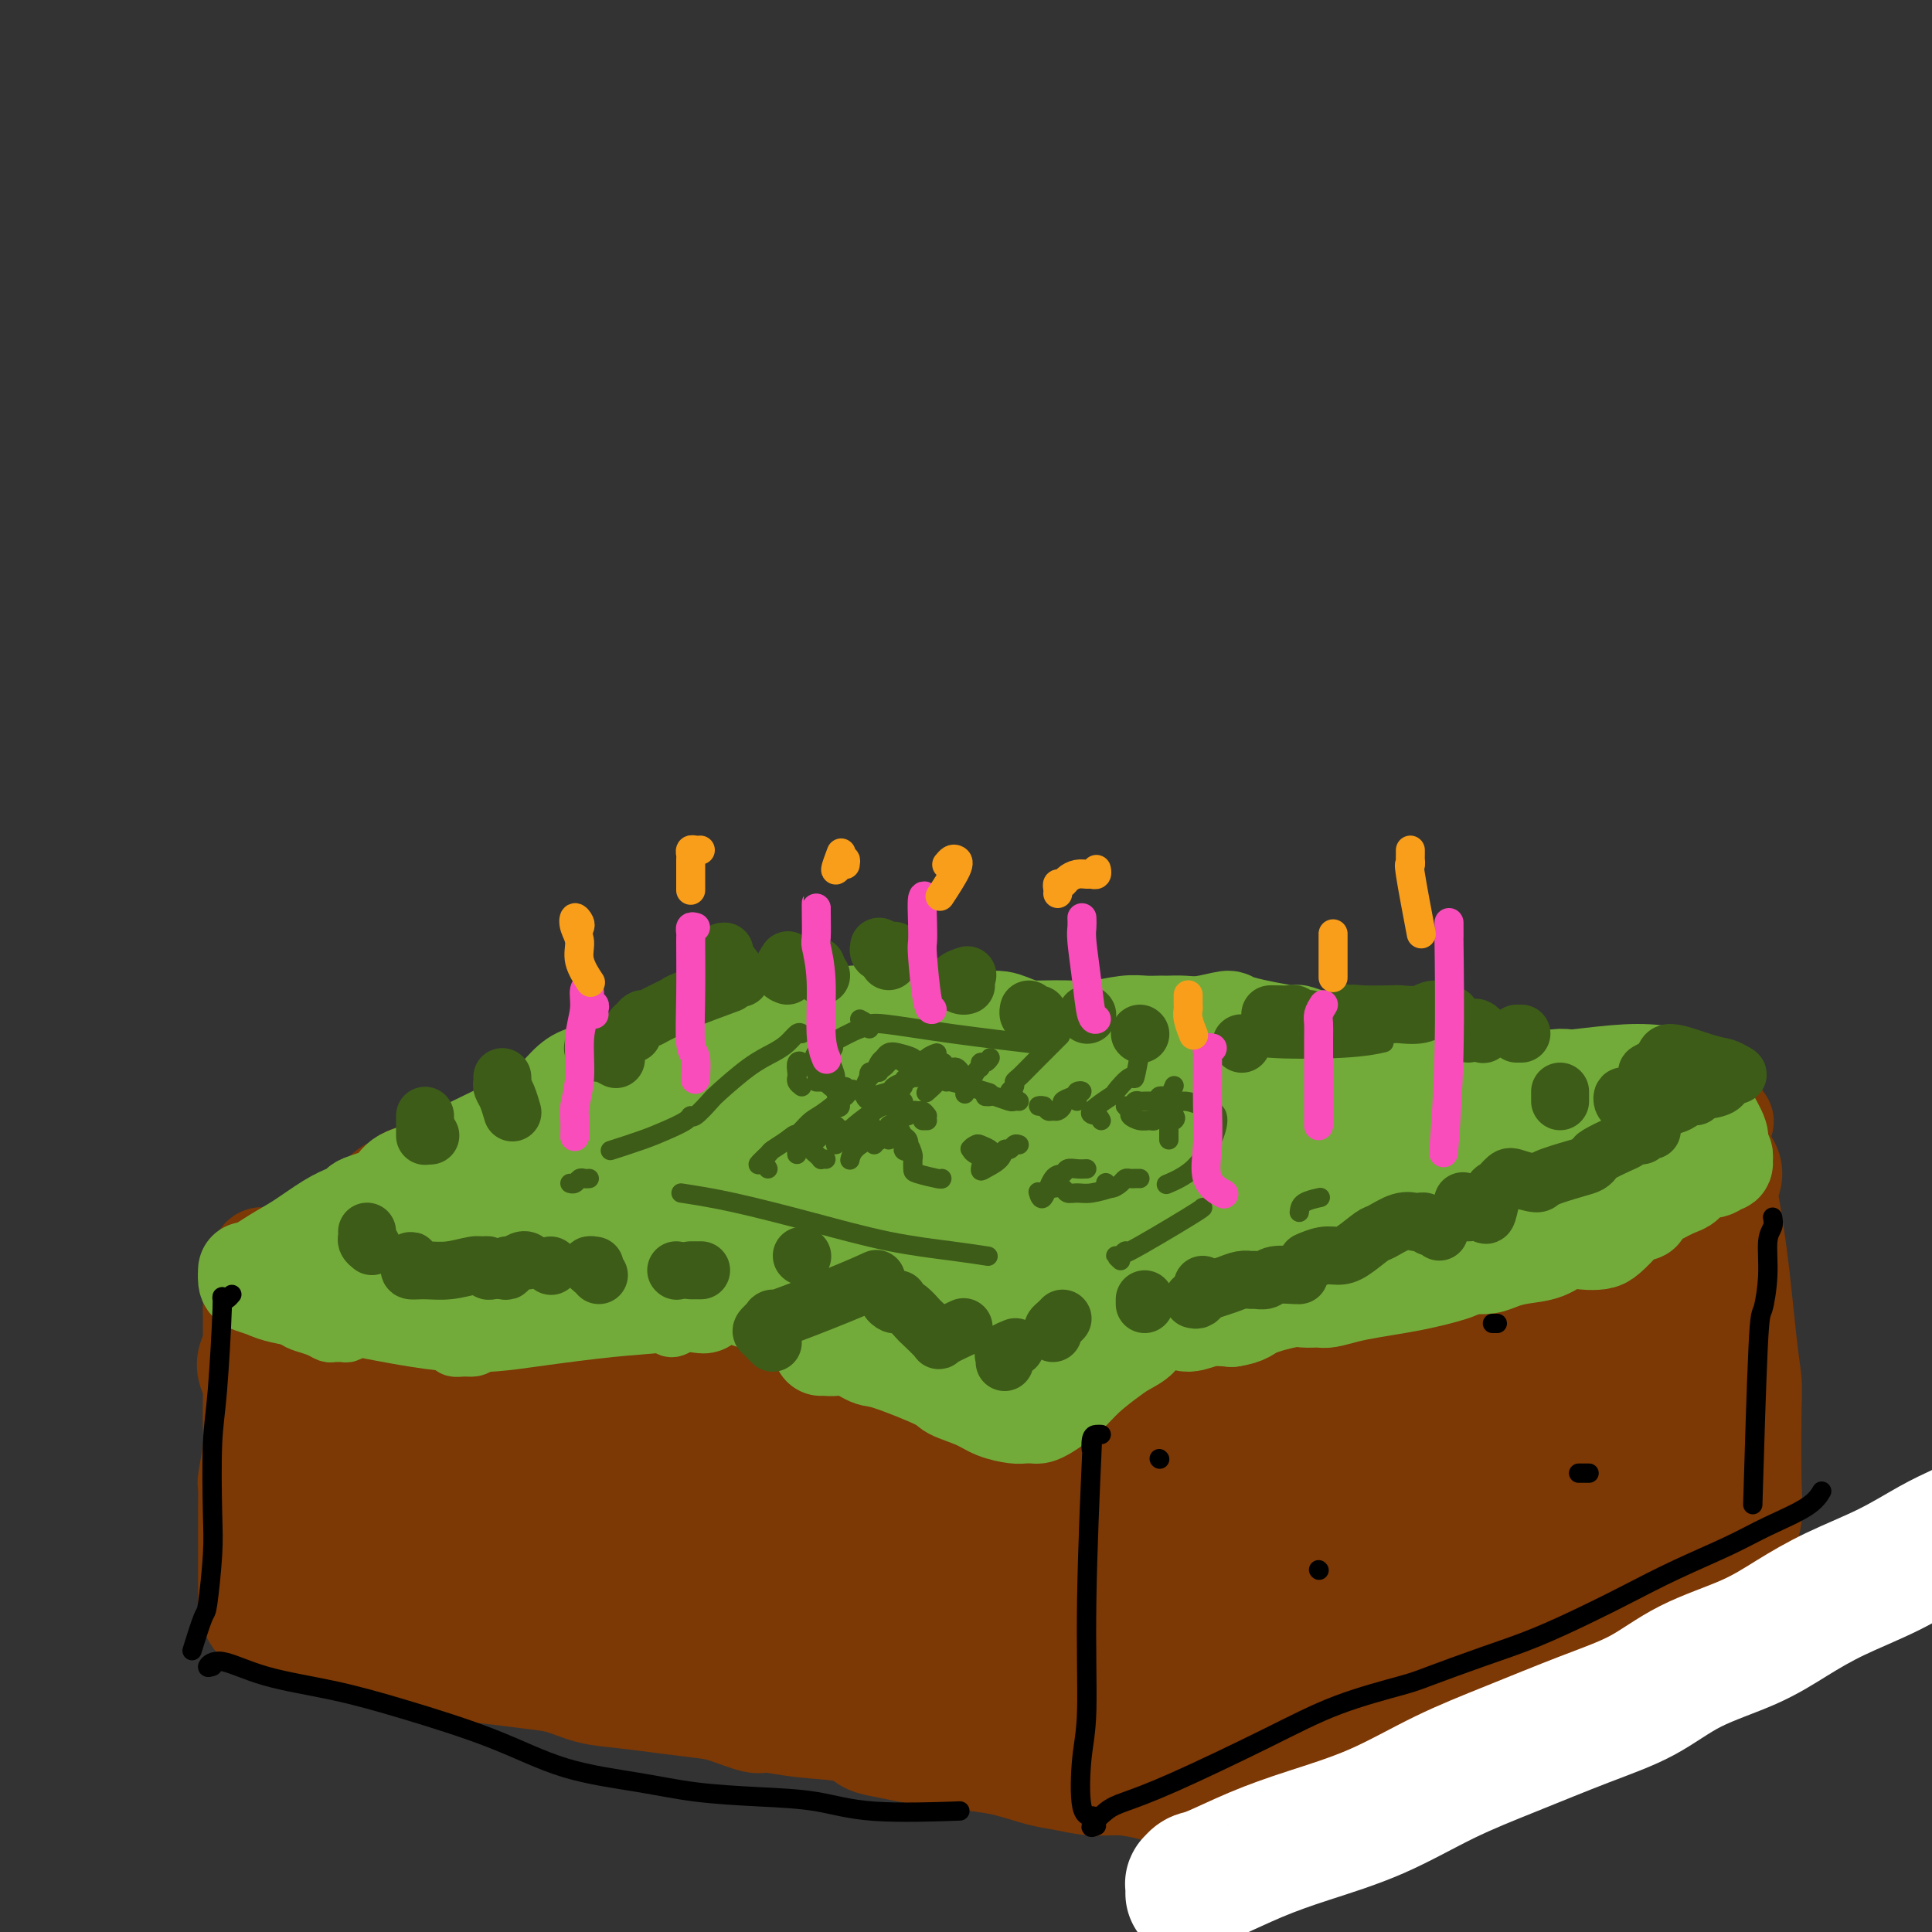 <svg viewBox='0 0 400 400' version='1.1' xmlns='http://www.w3.org/2000/svg' xmlns:xlink='http://www.w3.org/1999/xlink'><rect x="0" y="0" width="400" height="400" fill="#333333" stroke="none"/><g fill='none' stroke='#7C3805' stroke-width='20' stroke-linecap='round' stroke-linejoin='round'><path d='M70,340c0.084,0.102 0.167,0.205 0,0c-0.167,-0.205 -0.585,-0.716 -1,-1c-0.415,-0.284 -0.828,-0.339 -1,-1c-0.172,-0.661 -0.105,-1.927 0,-2c0.105,-0.073 0.246,1.049 0,-1c-0.246,-2.049 -0.879,-7.268 -1,-10c-0.121,-2.732 0.270,-2.976 0,-5c-0.270,-2.024 -1.201,-5.827 -2,-9c-0.799,-3.173 -1.467,-5.716 -2,-10c-0.533,-4.284 -0.931,-10.311 -1,-13c-0.069,-2.689 0.192,-2.042 0,-3c-0.192,-0.958 -0.836,-3.521 -1,-5c-0.164,-1.479 0.152,-1.873 0,-3c-0.152,-1.127 -0.773,-2.988 -1,-4c-0.227,-1.012 -0.061,-1.174 0,-2c0.061,-0.826 0.016,-2.316 0,-3c-0.016,-0.684 -0.004,-0.563 0,-1c0.004,-0.437 0.000,-1.431 0,-2c-0.000,-0.569 0.003,-0.712 0,-1c-0.003,-0.288 -0.011,-0.720 0,-1c0.011,-0.280 0.043,-0.407 0,-1c-0.043,-0.593 -0.159,-1.650 0,-2c0.159,-0.350 0.595,0.009 1,0c0.405,-0.009 0.779,-0.386 1,-1c0.221,-0.614 0.289,-1.463 1,-2c0.711,-0.537 2.063,-0.760 3,-1c0.937,-0.240 1.457,-0.497 2,-1c0.543,-0.503 1.108,-1.251 2,-2c0.892,-0.749 2.112,-1.500 3,-2c0.888,-0.500 1.444,-0.750 2,-1'/><path d='M75,250c2.905,-2.197 2.666,-1.688 3,-2c0.334,-0.312 1.241,-1.445 2,-2c0.759,-0.555 1.370,-0.531 2,-1c0.630,-0.469 1.278,-1.431 3,-2c1.722,-0.569 4.517,-0.745 6,-1c1.483,-0.255 1.654,-0.587 2,-1c0.346,-0.413 0.866,-0.906 4,-2c3.134,-1.094 8.881,-2.790 12,-4c3.119,-1.210 3.611,-1.935 4,-2c0.389,-0.065 0.674,0.531 2,0c1.326,-0.531 3.695,-2.187 5,-3c1.305,-0.813 1.548,-0.781 2,-1c0.452,-0.219 1.112,-0.690 2,-1c0.888,-0.310 2.005,-0.461 3,-1c0.995,-0.539 1.868,-1.467 3,-2c1.132,-0.533 2.523,-0.672 4,-1c1.477,-0.328 3.039,-0.845 4,-1c0.961,-0.155 1.320,0.051 2,0c0.680,-0.051 1.682,-0.360 3,-1c1.318,-0.640 2.951,-1.611 4,-2c1.049,-0.389 1.515,-0.195 2,0c0.485,0.195 0.989,0.392 2,0c1.011,-0.392 2.528,-1.373 4,-2c1.472,-0.627 2.897,-0.900 4,-1c1.103,-0.100 1.883,-0.027 3,0c1.117,0.027 2.570,0.007 4,0c1.430,-0.007 2.837,-0.002 4,0c1.163,0.002 2.081,0.001 3,0'/><path d='M173,217c2.636,-0.221 2.228,-0.774 3,-1c0.772,-0.226 2.726,-0.125 4,0c1.274,0.125 1.867,0.272 3,0c1.133,-0.272 2.805,-0.965 4,-1c1.195,-0.035 1.912,0.588 3,1c1.088,0.412 2.546,0.613 4,1c1.454,0.387 2.903,0.962 4,1c1.097,0.038 1.840,-0.460 3,-1c1.160,-0.540 2.736,-1.123 4,-1c1.264,0.123 2.215,0.951 3,1c0.785,0.049 1.403,-0.682 2,-1c0.597,-0.318 1.174,-0.223 2,0c0.826,0.223 1.900,0.574 3,1c1.100,0.426 2.227,0.927 3,1c0.773,0.073 1.193,-0.282 2,0c0.807,0.282 2.000,1.203 3,1c1.000,-0.203 1.805,-1.529 3,-2c1.195,-0.471 2.779,-0.087 4,0c1.221,0.087 2.081,-0.122 3,0c0.919,0.122 1.899,0.574 3,1c1.101,0.426 2.324,0.827 3,1c0.676,0.173 0.803,0.118 1,0c0.197,-0.118 0.462,-0.298 1,0c0.538,0.298 1.349,1.075 2,1c0.651,-0.075 1.140,-1.002 2,-1c0.860,0.002 2.089,0.931 3,1c0.911,0.069 1.502,-0.724 2,-1c0.498,-0.276 0.903,-0.036 2,0c1.097,0.036 2.885,-0.133 4,0c1.115,0.133 1.558,0.566 2,1'/><path d='M258,220c13.494,0.388 4.729,-0.141 2,0c-2.729,0.141 0.576,0.952 2,1c1.424,0.048 0.965,-0.667 1,-1c0.035,-0.333 0.562,-0.283 1,0c0.438,0.283 0.788,0.797 1,1c0.212,0.203 0.288,0.093 1,0c0.712,-0.093 2.060,-0.168 3,0c0.940,0.168 1.472,0.581 3,1c1.528,0.419 4.051,0.846 6,1c1.949,0.154 3.322,0.035 5,0c1.678,-0.035 3.661,0.014 6,0c2.339,-0.014 5.035,-0.091 7,0c1.965,0.091 3.200,0.349 5,1c1.800,0.651 4.167,1.694 6,2c1.833,0.306 3.134,-0.126 5,0c1.866,0.126 4.299,0.808 7,1c2.701,0.192 5.672,-0.107 8,0c2.328,0.107 4.014,0.621 6,1c1.986,0.379 4.272,0.623 6,1c1.728,0.377 2.898,0.887 4,1c1.102,0.113 2.138,-0.170 3,0c0.862,0.170 1.551,0.794 2,1c0.449,0.206 0.656,-0.007 1,0c0.344,0.007 0.823,0.233 1,0c0.177,-0.233 0.050,-0.924 0,-1c-0.050,-0.076 -0.025,0.462 0,1'/><path d='M350,231c14.216,1.880 3.757,1.081 0,1c-3.757,-0.081 -0.810,0.556 0,1c0.810,0.444 -0.515,0.696 -1,1c-0.485,0.304 -0.130,0.659 0,1c0.130,0.341 0.035,0.669 0,1c-0.035,0.331 -0.009,0.666 0,1c0.009,0.334 0.003,0.668 0,1c-0.003,0.332 -0.001,0.662 0,1c0.001,0.338 0.000,0.685 0,1c-0.000,0.315 -0.000,0.598 0,1c0.000,0.402 0.000,0.922 0,1c-0.000,0.078 -0.000,-0.287 0,0c0.000,0.287 0.000,1.226 0,2c-0.000,0.774 -0.000,1.383 0,2c0.000,0.617 0.000,1.243 0,3c-0.000,1.757 -0.000,4.645 0,7c0.000,2.355 0.000,4.178 0,6'/><path d='M349,262c-0.152,7.622 -0.031,11.176 0,13c0.031,1.824 -0.026,1.918 0,4c0.026,2.082 0.137,6.150 0,9c-0.137,2.850 -0.520,4.480 -1,6c-0.480,1.520 -1.057,2.928 -1,4c0.057,1.072 0.747,1.806 1,2c0.253,0.194 0.069,-0.151 0,1c-0.069,1.151 -0.022,3.800 0,6c0.022,2.200 0.020,3.951 0,6c-0.020,2.049 -0.059,4.395 0,6c0.059,1.605 0.217,2.469 0,3c-0.217,0.531 -0.808,0.728 -1,1c-0.192,0.272 0.015,0.619 0,1c-0.015,0.381 -0.252,0.796 0,1c0.252,0.204 0.992,0.197 1,1c0.008,0.803 -0.715,2.415 -1,4c-0.285,1.585 -0.132,3.143 0,4c0.132,0.857 0.243,1.014 0,1c-0.243,-0.014 -0.838,-0.200 -1,0c-0.162,0.200 0.110,0.785 0,1c-0.110,0.215 -0.603,0.062 -1,0c-0.397,-0.062 -0.699,-0.031 -1,0'/><path d='M344,336c-0.786,2.333 -0.749,1.165 -1,1c-0.251,-0.165 -0.788,0.672 -1,1c-0.212,0.328 -0.099,0.148 -1,1c-0.901,0.852 -2.815,2.735 -5,5c-2.185,2.265 -4.640,4.912 -6,6c-1.360,1.088 -1.624,0.616 -3,1c-1.376,0.384 -3.864,1.624 -5,2c-1.136,0.376 -0.918,-0.110 -1,0c-0.082,0.110 -0.462,0.817 -2,2c-1.538,1.183 -4.233,2.842 -6,4c-1.767,1.158 -2.605,1.816 -4,3c-1.395,1.184 -3.349,2.894 -5,4c-1.651,1.106 -3.001,1.609 -4,2c-0.999,0.391 -1.646,0.669 -2,1c-0.354,0.331 -0.413,0.715 -1,1c-0.587,0.285 -1.701,0.470 -3,1c-1.299,0.530 -2.782,1.406 -4,2c-1.218,0.594 -2.172,0.906 -3,1c-0.828,0.094 -1.531,-0.031 -2,0c-0.469,0.031 -0.704,0.219 -1,0c-0.296,-0.219 -0.654,-0.843 -1,-1c-0.346,-0.157 -0.681,0.153 -1,0c-0.319,-0.153 -0.623,-0.769 -1,-1c-0.377,-0.231 -0.826,-0.076 -1,0c-0.174,0.076 -0.074,0.073 -1,0c-0.926,-0.073 -2.877,-0.215 -5,0c-2.123,0.215 -4.418,0.789 -7,1c-2.582,0.211 -5.452,0.060 -8,0c-2.548,-0.060 -4.774,-0.030 -7,0'/><path d='M252,373c-6.639,0.064 -4.238,0.223 -4,0c0.238,-0.223 -1.687,-0.829 -3,-1c-1.313,-0.171 -2.013,0.095 -3,0c-0.987,-0.095 -2.260,-0.549 -4,-1c-1.740,-0.451 -3.949,-0.898 -6,-1c-2.051,-0.102 -3.946,0.142 -6,0c-2.054,-0.142 -4.266,-0.669 -6,-1c-1.734,-0.331 -2.989,-0.466 -5,-1c-2.011,-0.534 -4.778,-1.466 -7,-2c-2.222,-0.534 -3.900,-0.668 -6,-1c-2.100,-0.332 -4.621,-0.861 -6,-1c-1.379,-0.139 -1.617,0.114 -3,0c-1.383,-0.114 -3.911,-0.593 -6,-1c-2.089,-0.407 -3.740,-0.740 -5,-1c-1.260,-0.260 -2.130,-0.446 -3,-1c-0.870,-0.554 -1.741,-1.476 -4,-2c-2.259,-0.524 -5.906,-0.651 -9,-1c-3.094,-0.349 -5.633,-0.919 -7,-1c-1.367,-0.081 -1.560,0.329 -3,0c-1.440,-0.329 -4.127,-1.397 -6,-2c-1.873,-0.603 -2.933,-0.743 -5,-1c-2.067,-0.257 -5.140,-0.632 -8,-1c-2.860,-0.368 -5.505,-0.729 -8,-1c-2.495,-0.271 -4.839,-0.453 -7,-1c-2.161,-0.547 -4.138,-1.460 -6,-2c-1.862,-0.540 -3.609,-0.708 -6,-1c-2.391,-0.292 -5.424,-0.707 -8,-1c-2.576,-0.293 -4.693,-0.463 -7,-1c-2.307,-0.537 -4.802,-1.439 -7,-2c-2.198,-0.561 -4.099,-0.780 -6,-1'/><path d='M82,343c-27.260,-4.820 -10.410,-1.870 -5,-1c5.410,0.870 -0.620,-0.340 -4,-1c-3.380,-0.660 -4.110,-0.769 -5,-1c-0.890,-0.231 -1.940,-0.584 -3,-1c-1.060,-0.416 -2.130,-0.896 -3,-1c-0.870,-0.104 -1.542,0.169 -2,0c-0.458,-0.169 -0.704,-0.781 -1,-1c-0.296,-0.219 -0.643,-0.044 -1,0c-0.357,0.044 -0.725,-0.042 -1,0c-0.275,0.042 -0.456,0.214 -1,0c-0.544,-0.214 -1.452,-0.813 -2,-1c-0.548,-0.187 -0.735,0.037 -1,0c-0.265,-0.037 -0.607,-0.336 -1,-1c-0.393,-0.664 -0.837,-1.694 -1,-2c-0.163,-0.306 -0.044,0.110 0,-1c0.044,-1.110 0.012,-3.748 0,-5c-0.012,-1.252 -0.004,-1.119 0,-2c0.004,-0.881 0.005,-2.777 0,-5c-0.005,-2.223 -0.015,-4.774 0,-7c0.015,-2.226 0.057,-4.128 0,-5c-0.057,-0.872 -0.211,-0.714 0,-2c0.211,-1.286 0.789,-4.014 1,-6c0.211,-1.986 0.057,-3.229 0,-5c-0.057,-1.771 -0.015,-4.071 0,-6c0.015,-1.929 0.004,-3.486 0,-5c-0.004,-1.514 -0.001,-2.985 0,-5c0.001,-2.015 0.000,-4.576 0,-6c-0.000,-1.424 -0.000,-1.712 0,-2'/><path d='M52,271c0.320,-10.422 0.620,-5.476 1,-4c0.380,1.476 0.838,-0.518 1,-2c0.162,-1.482 0.026,-2.450 0,-3c-0.026,-0.550 0.059,-0.680 0,-1c-0.059,-0.320 -0.261,-0.828 0,-1c0.261,-0.172 0.984,-0.007 1,0c0.016,0.007 -0.676,-0.142 -1,0c-0.324,0.142 -0.279,0.577 0,1c0.279,0.423 0.794,0.835 1,1c0.206,0.165 0.103,0.082 0,0'/></g>
<g fill='none' stroke='#7C3805' stroke-width='28' stroke-linecap='round' stroke-linejoin='round'><path d='M71,325c-0.442,-0.320 -0.884,-0.640 -1,-1c-0.116,-0.360 0.093,-0.761 0,-1c-0.093,-0.239 -0.488,-0.315 2,0c2.488,0.315 7.858,1.021 13,2c5.142,0.979 10.054,2.231 16,4c5.946,1.769 12.925,4.056 21,6c8.075,1.944 17.245,3.544 25,5c7.755,1.456 14.095,2.767 21,4c6.905,1.233 14.375,2.387 20,3c5.625,0.613 9.406,0.685 14,1c4.594,0.315 9.999,0.873 14,1c4.001,0.127 6.596,-0.177 9,0c2.404,0.177 4.618,0.836 6,1c1.382,0.164 1.933,-0.166 3,0c1.067,0.166 2.650,0.829 4,1c1.350,0.171 2.468,-0.150 4,0c1.532,0.150 3.477,0.773 6,1c2.523,0.227 5.623,0.060 9,0c3.377,-0.060 7.030,-0.012 9,0c1.970,0.012 2.258,-0.011 3,0c0.742,0.011 1.940,0.056 3,0c1.060,-0.056 1.983,-0.214 3,0c1.017,0.214 2.128,0.800 3,1c0.872,0.200 1.504,0.015 2,0c0.496,-0.015 0.856,0.138 1,0c0.144,-0.138 0.072,-0.569 0,-1'/><path d='M281,352c14.509,0.588 4.280,-0.442 1,-1c-3.280,-0.558 0.387,-0.644 2,-1c1.613,-0.356 1.172,-0.981 2,-2c0.828,-1.019 2.926,-2.430 5,-4c2.074,-1.570 4.126,-3.299 6,-5c1.874,-1.701 3.572,-3.376 5,-5c1.428,-1.624 2.587,-3.198 4,-5c1.413,-1.802 3.079,-3.832 4,-5c0.921,-1.168 1.096,-1.472 2,-2c0.904,-0.528 2.535,-1.278 4,-2c1.465,-0.722 2.762,-1.417 4,-2c1.238,-0.583 2.416,-1.054 4,-2c1.584,-0.946 3.573,-2.366 5,-3c1.427,-0.634 2.291,-0.481 3,-1c0.709,-0.519 1.264,-1.708 2,-2c0.736,-0.292 1.654,0.315 2,0c0.346,-0.315 0.119,-1.553 0,-2c-0.119,-0.447 -0.132,-0.104 0,-1c0.132,-0.896 0.409,-3.030 1,-5c0.591,-1.970 1.497,-3.774 2,-6c0.503,-2.226 0.604,-4.874 1,-7c0.396,-2.126 1.087,-3.732 1,-6c-0.087,-2.268 -0.952,-5.199 -1,-8c-0.048,-2.801 0.720,-5.473 1,-9c0.280,-3.527 0.071,-7.910 0,-11c-0.071,-3.090 -0.005,-4.886 0,-6c0.005,-1.114 -0.050,-1.546 0,-2c0.050,-0.454 0.206,-0.930 0,-1c-0.206,-0.070 -0.773,0.266 -1,0c-0.227,-0.266 -0.113,-1.133 0,-2'/><path d='M340,244c-0.029,-6.038 0.398,-1.633 0,0c-0.398,1.633 -1.620,0.496 -2,0c-0.380,-0.496 0.082,-0.349 -1,-1c-1.082,-0.651 -3.707,-2.100 -6,-3c-2.293,-0.900 -4.255,-1.252 -7,-2c-2.745,-0.748 -6.272,-1.893 -9,-3c-2.728,-1.107 -4.657,-2.178 -8,-3c-3.343,-0.822 -8.101,-1.396 -12,-2c-3.899,-0.604 -6.938,-1.238 -10,-2c-3.062,-0.762 -6.147,-1.654 -9,-2c-2.853,-0.346 -5.474,-0.148 -8,0c-2.526,0.148 -4.958,0.244 -8,0c-3.042,-0.244 -6.696,-0.829 -9,-1c-2.304,-0.171 -3.260,0.073 -5,0c-1.740,-0.073 -4.265,-0.461 -7,-1c-2.735,-0.539 -5.682,-1.228 -9,-1c-3.318,0.228 -7.009,1.371 -10,2c-2.991,0.629 -5.281,0.742 -8,1c-2.719,0.258 -5.866,0.661 -9,1c-3.134,0.339 -6.256,0.616 -9,1c-2.744,0.384 -5.110,0.876 -8,1c-2.890,0.124 -6.305,-0.121 -8,0c-1.695,0.121 -1.669,0.609 -3,1c-1.331,0.391 -4.020,0.685 -7,1c-2.980,0.315 -6.252,0.651 -9,1c-2.748,0.349 -4.970,0.709 -7,1c-2.030,0.291 -3.866,0.512 -6,1c-2.134,0.488 -4.567,1.244 -7,2'/><path d='M139,236c-15.652,2.521 -9.283,2.322 -9,3c0.283,0.678 -5.520,2.231 -9,3c-3.480,0.769 -4.636,0.754 -7,2c-2.364,1.246 -5.937,3.754 -9,5c-3.063,1.246 -5.617,1.229 -8,2c-2.383,0.771 -4.595,2.331 -7,4c-2.405,1.669 -5.002,3.449 -7,5c-1.998,1.551 -3.397,2.874 -5,4c-1.603,1.126 -3.410,2.055 -5,3c-1.590,0.945 -2.964,1.905 -3,2c-0.036,0.095 1.267,-0.676 2,-1c0.733,-0.324 0.896,-0.203 1,0c0.104,0.203 0.147,0.487 1,0c0.853,-0.487 2.515,-1.745 8,-3c5.485,-1.255 14.792,-2.507 27,-5c12.208,-2.493 27.317,-6.227 44,-9c16.683,-2.773 34.939,-4.586 51,-6c16.061,-1.414 29.926,-2.430 42,-3c12.074,-0.570 22.356,-0.695 30,0c7.644,0.695 12.648,2.212 16,3c3.352,0.788 5.051,0.849 6,1c0.949,0.151 1.149,0.391 0,1c-1.149,0.609 -3.648,1.585 -7,2c-3.352,0.415 -7.557,0.269 -13,1c-5.443,0.731 -12.124,2.339 -21,4c-8.876,1.661 -19.947,3.373 -33,6c-13.053,2.627 -28.086,6.168 -41,8c-12.914,1.832 -23.708,1.955 -32,2c-8.292,0.045 -14.084,0.013 -19,0c-4.916,-0.013 -8.958,-0.006 -13,0'/><path d='M119,270c-10.161,0.527 -3.562,0.843 -1,1c2.562,0.157 1.089,0.154 1,0c-0.089,-0.154 1.205,-0.458 3,-1c1.795,-0.542 4.089,-1.321 9,-3c4.911,-1.679 12.439,-4.258 21,-7c8.561,-2.742 18.155,-5.647 35,-9c16.845,-3.353 40.940,-7.153 52,-9c11.060,-1.847 9.084,-1.742 12,-2c2.916,-0.258 10.725,-0.880 14,-1c3.275,-0.120 2.018,0.263 -1,2c-3.018,1.737 -7.795,4.827 -15,8c-7.205,3.173 -16.838,6.430 -30,11c-13.162,4.570 -29.853,10.455 -47,16c-17.147,5.545 -34.749,10.750 -49,15c-14.251,4.250 -25.150,7.545 -33,10c-7.850,2.455 -12.650,4.069 -15,5c-2.350,0.931 -2.250,1.178 -2,1c0.250,-0.178 0.649,-0.782 2,-2c1.351,-1.218 3.653,-3.049 10,-6c6.347,-2.951 16.740,-7.022 31,-13c14.260,-5.978 32.388,-13.864 55,-22c22.612,-8.136 49.709,-16.523 62,-20c12.291,-3.477 9.776,-2.043 13,-2c3.224,0.043 12.185,-1.303 14,-1c1.815,0.303 -3.518,2.256 -6,3c-2.482,0.744 -2.113,0.279 -6,2c-3.887,1.721 -12.032,5.626 -21,9c-8.968,3.374 -18.761,6.216 -31,10c-12.239,3.784 -26.926,8.510 -39,12c-12.074,3.490 -21.537,5.745 -31,8'/><path d='M126,285c-18.942,5.264 -15.798,3.422 -16,3c-0.202,-0.422 -3.750,0.574 -6,1c-2.250,0.426 -3.203,0.280 -4,0c-0.797,-0.280 -1.439,-0.696 -3,-1c-1.561,-0.304 -4.043,-0.498 -6,-1c-1.957,-0.502 -3.390,-1.312 -5,-2c-1.610,-0.688 -3.397,-1.254 -6,-2c-2.603,-0.746 -6.021,-1.673 -9,-2c-2.979,-0.327 -5.517,-0.053 -7,0c-1.483,0.053 -1.909,-0.115 -3,0c-1.091,0.115 -2.847,0.514 -4,1c-1.153,0.486 -1.702,1.059 -2,1c-0.298,-0.059 -0.344,-0.751 0,-1c0.344,-0.249 1.079,-0.053 1,0c-0.079,0.053 -0.971,-0.035 1,0c1.971,0.035 6.806,0.192 9,0c2.194,-0.192 1.747,-0.735 6,0c4.253,0.735 13.206,2.747 23,4c9.794,1.253 20.430,1.747 40,5c19.570,3.253 48.075,9.267 61,12c12.925,2.733 10.270,2.186 15,4c4.730,1.814 16.844,5.988 25,9c8.156,3.012 12.354,4.860 16,6c3.646,1.140 6.739,1.571 8,2c1.261,0.429 0.690,0.854 -1,1c-1.690,0.146 -4.500,0.011 -9,0c-4.500,-0.011 -10.691,0.100 -16,0c-5.309,-0.100 -9.737,-0.412 -24,1c-14.263,1.412 -38.361,4.546 -51,6c-12.639,1.454 -13.820,1.227 -15,1'/><path d='M144,333c-22.794,1.375 -21.779,0.312 -24,0c-2.221,-0.312 -7.677,0.129 -10,0c-2.323,-0.129 -1.515,-0.826 -1,-1c0.515,-0.174 0.735,0.175 1,0c0.265,-0.175 0.576,-0.875 1,-1c0.424,-0.125 0.963,0.325 3,0c2.037,-0.325 5.573,-1.426 13,-2c7.427,-0.574 18.745,-0.623 33,-1c14.255,-0.377 31.445,-1.083 45,-2c13.555,-0.917 23.473,-2.046 33,-4c9.527,-1.954 18.663,-4.732 26,-6c7.337,-1.268 12.875,-1.026 16,-1c3.125,0.026 3.837,-0.163 2,1c-1.837,1.163 -6.222,3.680 -9,5c-2.778,1.320 -3.950,1.444 -5,2c-1.050,0.556 -1.978,1.543 -17,4c-15.022,2.457 -44.138,6.385 -59,8c-14.862,1.615 -15.469,0.916 -23,1c-7.531,0.084 -21.985,0.952 -34,-1c-12.015,-1.952 -21.592,-6.724 -26,-9c-4.408,-2.276 -3.646,-2.054 -4,-3c-0.354,-0.946 -1.824,-3.058 -2,-5c-0.176,-1.942 0.943,-3.712 3,-6c2.057,-2.288 5.052,-5.094 11,-9c5.948,-3.906 14.849,-8.911 27,-13c12.151,-4.089 27.551,-7.261 44,-10c16.449,-2.739 33.945,-5.043 49,-7c15.055,-1.957 27.669,-3.565 39,-5c11.331,-1.435 21.380,-2.696 28,-3c6.620,-0.304 9.810,0.348 13,1'/><path d='M317,266c12.813,-0.842 4.845,0.555 0,3c-4.845,2.445 -6.566,5.940 -10,9c-3.434,3.060 -8.582,5.685 -24,12c-15.418,6.315 -41.106,16.318 -55,21c-13.894,4.682 -15.993,4.041 -23,5c-7.007,0.959 -18.921,3.516 -28,5c-9.079,1.484 -15.324,1.893 -19,2c-3.676,0.107 -4.784,-0.088 -6,0c-1.216,0.088 -2.540,0.460 4,-3c6.540,-3.460 20.943,-10.753 29,-15c8.057,-4.247 9.768,-5.447 20,-10c10.232,-4.553 28.985,-12.457 45,-18c16.015,-5.543 29.293,-8.724 40,-11c10.707,-2.276 18.844,-3.648 25,-4c6.156,-0.352 10.332,0.314 11,1c0.668,0.686 -2.174,1.391 -6,4c-3.826,2.609 -8.638,7.124 -15,12c-6.362,4.876 -14.274,10.115 -23,15c-8.726,4.885 -18.268,9.416 -26,13c-7.732,3.584 -13.655,6.221 -18,8c-4.345,1.779 -7.110,2.700 -8,3c-0.890,0.300 0.097,-0.020 1,-1c0.903,-0.980 1.723,-2.618 10,-8c8.277,-5.382 24.011,-14.508 32,-19c7.989,-4.492 8.232,-4.352 13,-5c4.768,-0.648 14.062,-2.085 21,-1c6.938,1.085 11.519,4.693 13,11c1.481,6.307 -0.140,15.313 -3,23c-2.860,7.687 -6.960,14.053 -12,19c-5.040,4.947 -11.020,8.473 -17,12'/><path d='M288,349c-4.749,2.602 -8.120,3.106 -11,3c-2.880,-0.106 -5.267,-0.821 -7,-3c-1.733,-2.179 -2.811,-5.821 -3,-10c-0.189,-4.179 0.512,-8.897 3,-15c2.488,-6.103 6.764,-13.593 12,-20c5.236,-6.407 11.431,-11.732 18,-16c6.569,-4.268 13.511,-7.480 19,-9c5.489,-1.520 9.525,-1.348 12,0c2.475,1.348 3.390,3.871 3,8c-0.390,4.129 -2.083,9.862 -3,13c-0.917,3.138 -1.058,3.680 -4,7c-2.942,3.320 -8.686,9.417 -13,13c-4.314,3.583 -7.199,4.652 -10,6c-2.801,1.348 -5.517,2.975 -8,3c-2.483,0.025 -4.732,-1.551 -6,-4c-1.268,-2.449 -1.554,-5.770 -1,-11c0.554,-5.230 1.948,-12.367 4,-18c2.052,-5.633 4.762,-9.761 7,-14c2.238,-4.239 4.004,-8.588 9,-6c4.996,2.588 13.224,12.112 17,17c3.776,4.888 3.102,5.140 4,9c0.898,3.860 3.369,11.329 4,17c0.631,5.671 -0.578,9.546 -2,13c-1.422,3.454 -3.057,6.489 -6,9c-2.943,2.511 -7.196,4.500 -11,5c-3.804,0.500 -7.160,-0.487 -10,-2c-2.840,-1.513 -5.163,-3.550 -7,-7c-1.837,-3.450 -3.187,-8.314 -3,-14c0.187,-5.686 1.911,-12.196 4,-18c2.089,-5.804 4.545,-10.902 7,-16'/><path d='M306,289c4.057,-7.133 8.698,-7.965 13,-9c4.302,-1.035 8.265,-2.273 12,-2c3.735,0.273 7.243,2.057 9,5c1.757,2.943 1.763,7.046 2,11c0.237,3.954 0.704,7.758 -2,13c-2.704,5.242 -8.580,11.921 -12,15c-3.420,3.079 -4.384,2.557 -7,3c-2.616,0.443 -6.884,1.850 -10,2c-3.116,0.150 -5.079,-0.956 -7,-4c-1.921,-3.044 -3.798,-8.024 -5,-14c-1.202,-5.976 -1.728,-12.948 -1,-21c0.728,-8.052 2.712,-17.184 5,-24c2.288,-6.816 4.882,-11.316 8,-14c3.118,-2.684 6.762,-3.552 10,-4c3.238,-0.448 6.070,-0.475 8,1c1.930,1.475 2.957,4.452 4,8c1.043,3.548 2.104,7.666 2,12c-0.104,4.334 -1.371,8.885 -3,13c-1.629,4.115 -3.620,7.794 -8,13c-4.380,5.206 -11.148,11.937 -14,15c-2.852,3.063 -1.786,2.456 -3,3c-1.214,0.544 -4.707,2.237 -7,2c-2.293,-0.237 -3.385,-2.406 -5,-5c-1.615,-2.594 -3.751,-5.613 -5,-12c-1.249,-6.387 -1.610,-16.143 -2,-22c-0.390,-5.857 -0.809,-7.815 -1,-9c-0.191,-1.185 -0.154,-1.596 -1,-2c-0.846,-0.404 -2.574,-0.801 -5,0c-2.426,0.801 -5.550,2.800 -10,5c-4.450,2.200 -10.225,4.600 -16,7'/><path d='M255,275c-8.320,3.053 -16.120,4.685 -25,7c-8.880,2.315 -18.840,5.313 -28,8c-9.160,2.687 -17.521,5.062 -25,7c-7.479,1.938 -14.077,3.439 -19,5c-4.923,1.561 -8.170,3.180 -10,4c-1.830,0.820 -2.243,0.839 -3,1c-0.757,0.161 -1.859,0.464 -3,1c-1.141,0.536 -2.320,1.306 -4,2c-1.680,0.694 -3.861,1.311 -6,2c-2.139,0.689 -4.235,1.451 -6,2c-1.765,0.549 -3.200,0.886 -4,1c-0.800,0.114 -0.965,0.007 -1,0c-0.035,-0.007 0.059,0.088 2,0c1.941,-0.088 5.730,-0.359 8,-1c2.270,-0.641 3.022,-1.652 6,-2c2.978,-0.348 8.182,-0.032 20,-2c11.818,-1.968 30.249,-6.219 38,-8c7.751,-1.781 4.820,-1.090 10,-3c5.180,-1.910 18.471,-6.421 26,-9c7.529,-2.579 9.296,-3.227 13,-4c3.704,-0.773 9.343,-1.670 13,-2c3.657,-0.330 5.330,-0.094 6,0c0.670,0.094 0.335,0.047 0,0'/><path d='M355,243c-0.376,-0.725 -0.752,-1.449 -1,-1c-0.248,0.449 -0.368,2.073 0,5c0.368,2.927 1.222,7.157 2,13c0.778,5.843 1.478,13.299 2,18c0.522,4.701 0.865,6.647 1,8c0.135,1.353 0.060,2.112 0,6c-0.060,3.888 -0.106,10.906 0,15c0.106,4.094 0.364,5.265 0,7c-0.364,1.735 -1.352,4.034 -2,5c-0.648,0.966 -0.957,0.599 -1,2c-0.043,1.401 0.181,4.569 0,6c-0.181,1.431 -0.766,1.123 -1,1c-0.234,-0.123 -0.117,-0.062 0,0'/></g>
<g fill='none' stroke='#FFFFFF' stroke-width='28' stroke-linecap='round' stroke-linejoin='round'><path d='M247,392c-0.006,-0.302 -0.011,-0.603 0,-1c0.011,-0.397 0.039,-0.889 0,-1c-0.039,-0.111 -0.145,0.159 0,0c0.145,-0.159 0.542,-0.745 1,-1c0.458,-0.255 0.976,-0.177 3,-1c2.024,-0.823 5.552,-2.546 9,-4c3.448,-1.454 6.815,-2.639 11,-4c4.185,-1.361 9.186,-2.896 14,-5c4.814,-2.104 9.439,-4.775 14,-7c4.561,-2.225 9.056,-4.005 14,-6c4.944,-1.995 10.335,-4.206 15,-6c4.665,-1.794 8.602,-3.171 12,-5c3.398,-1.829 6.257,-4.108 10,-6c3.743,-1.892 8.369,-3.395 12,-5c3.631,-1.605 6.266,-3.311 9,-5c2.734,-1.689 5.565,-3.359 9,-5c3.435,-1.641 7.472,-3.252 11,-5c3.528,-1.748 6.546,-3.631 9,-5c2.454,-1.369 4.345,-2.222 6,-3c1.655,-0.778 3.073,-1.480 4,-2c0.927,-0.520 1.362,-0.857 2,-1c0.638,-0.143 1.480,-0.091 2,0c0.520,0.091 0.717,0.220 1,0c0.283,-0.220 0.653,-0.790 1,-1c0.347,-0.210 0.671,-0.060 1,0c0.329,0.060 0.665,0.030 1,0'/><path d='M418,313c26.822,-12.511 8.378,-4.289 1,-1c-7.378,3.289 -3.689,1.644 0,0'/></g>
<g fill='none' stroke='#73AB3A' stroke-width='12' stroke-linecap='round' stroke-linejoin='round'><path d='M84,245c-0.331,-0.000 -0.662,-0.000 -1,0c-0.338,0.000 -0.684,0.001 -1,0c-0.316,-0.001 -0.604,-0.004 -1,0c-0.396,0.004 -0.901,0.015 -1,0c-0.099,-0.015 0.209,-0.057 0,0c-0.209,0.057 -0.934,0.214 -2,1c-1.066,0.786 -2.472,2.200 -4,3c-1.528,0.800 -3.176,0.984 -5,2c-1.824,1.016 -3.822,2.864 -5,4c-1.178,1.136 -1.536,1.561 -2,2c-0.464,0.439 -1.034,0.892 -2,2c-0.966,1.108 -2.328,2.873 -3,4c-0.672,1.127 -0.654,1.618 -1,2c-0.346,0.382 -1.057,0.655 -1,1c0.057,0.345 0.882,0.761 1,1c0.118,0.239 -0.470,0.301 0,1c0.470,0.699 1.999,2.033 3,3c1.001,0.967 1.472,1.565 2,2c0.528,0.435 1.111,0.705 2,1c0.889,0.295 2.083,0.615 3,1c0.917,0.385 1.555,0.836 2,1c0.445,0.164 0.697,0.041 1,0c0.303,-0.041 0.659,0.000 1,0c0.341,-0.000 0.669,-0.041 1,0c0.331,0.041 0.665,0.165 1,0c0.335,-0.165 0.670,-0.619 1,-1c0.330,-0.381 0.656,-0.690 1,-1c0.344,-0.310 0.708,-0.622 1,-1c0.292,-0.378 0.512,-0.822 1,-1c0.488,-0.178 1.244,-0.089 2,0'/><path d='M78,272c1.885,-0.832 2.098,-0.911 2,-1c-0.098,-0.089 -0.507,-0.189 0,0c0.507,0.189 1.929,0.666 3,1c1.071,0.334 1.792,0.524 3,1c1.208,0.476 2.904,1.238 4,2c1.096,0.762 1.593,1.525 2,2c0.407,0.475 0.726,0.661 1,1c0.274,0.339 0.504,0.830 1,1c0.496,0.170 1.259,0.020 2,0c0.741,-0.020 1.461,0.091 2,0c0.539,-0.091 0.899,-0.383 2,-1c1.101,-0.617 2.945,-1.559 4,-2c1.055,-0.441 1.322,-0.382 2,-1c0.678,-0.618 1.768,-1.913 3,-3c1.232,-1.087 2.605,-1.965 4,-3c1.395,-1.035 2.812,-2.225 4,-3c1.188,-0.775 2.147,-1.134 3,-1c0.853,0.134 1.598,0.761 2,1c0.402,0.239 0.459,0.089 1,0c0.541,-0.089 1.564,-0.118 2,0c0.436,0.118 0.284,0.384 1,1c0.716,0.616 2.299,1.581 3,2c0.701,0.419 0.519,0.292 1,1c0.481,0.708 1.623,2.252 3,3c1.377,0.748 2.987,0.698 4,1c1.013,0.302 1.429,0.954 2,1c0.571,0.046 1.297,-0.513 2,-1c0.703,-0.487 1.381,-0.900 2,-1c0.619,-0.100 1.177,0.114 2,0c0.823,-0.114 1.912,-0.557 3,-1'/><path d='M148,272c2.965,-0.138 2.876,0.015 3,0c0.124,-0.015 0.459,-0.200 1,0c0.541,0.200 1.288,0.786 2,1c0.712,0.214 1.387,0.058 2,0c0.613,-0.058 1.162,-0.016 2,0c0.838,0.016 1.964,0.007 3,0c1.036,-0.007 1.983,-0.010 3,0c1.017,0.010 2.104,0.035 3,0c0.896,-0.035 1.599,-0.128 2,0c0.401,0.128 0.499,0.478 1,1c0.501,0.522 1.404,1.218 2,2c0.596,0.782 0.885,1.652 1,2c0.115,0.348 0.058,0.174 0,0'/></g>
<g fill='none' stroke='#73AB3A' stroke-width='20' stroke-linecap='round' stroke-linejoin='round'><path d='M170,279c0.258,-0.016 0.516,-0.032 1,0c0.484,0.032 1.195,0.113 2,0c0.805,-0.113 1.704,-0.420 3,0c1.296,0.420 2.990,1.568 4,2c1.010,0.432 1.336,0.147 4,1c2.664,0.853 7.666,2.845 10,4c2.334,1.155 2.000,1.472 3,2c1.000,0.528 3.332,1.266 5,2c1.668,0.734 2.670,1.465 4,2c1.330,0.535 2.988,0.874 4,1c1.012,0.126 1.380,0.040 2,0c0.620,-0.040 1.494,-0.032 2,0c0.506,0.032 0.646,0.090 1,0c0.354,-0.090 0.923,-0.328 2,-1c1.077,-0.672 2.664,-1.780 4,-3c1.336,-1.220 2.423,-2.554 4,-4c1.577,-1.446 3.645,-3.003 5,-4c1.355,-0.997 1.996,-1.433 3,-2c1.004,-0.567 2.369,-1.263 3,-2c0.631,-0.737 0.527,-1.513 1,-2c0.473,-0.487 1.521,-0.684 2,-1c0.479,-0.316 0.388,-0.750 1,-1c0.612,-0.250 1.927,-0.314 3,0c1.073,0.314 1.904,1.008 3,1c1.096,-0.008 2.456,-0.716 4,-1c1.544,-0.284 3.272,-0.142 5,0'/><path d='M255,273c3.220,-0.486 3.270,-1.201 5,-2c1.730,-0.799 5.140,-1.681 7,-2c1.860,-0.319 2.169,-0.074 3,0c0.831,0.074 2.185,-0.022 3,0c0.815,0.022 1.092,0.160 2,0c0.908,-0.160 2.448,-0.620 4,-1c1.552,-0.380 3.115,-0.679 5,-1c1.885,-0.321 4.092,-0.664 6,-1c1.908,-0.336 3.518,-0.665 5,-1c1.482,-0.335 2.837,-0.678 4,-1c1.163,-0.322 2.134,-0.625 3,-1c0.866,-0.375 1.626,-0.822 2,-1c0.374,-0.178 0.361,-0.088 1,0c0.639,0.088 1.931,0.174 3,0c1.069,-0.174 1.917,-0.607 3,-1c1.083,-0.393 2.402,-0.746 4,-1c1.598,-0.254 3.477,-0.409 5,-1c1.523,-0.591 2.691,-1.618 4,-2c1.309,-0.382 2.760,-0.120 4,0c1.240,0.120 2.268,0.099 3,0c0.732,-0.099 1.167,-0.275 2,-1c0.833,-0.725 2.063,-2.000 3,-3c0.937,-1.000 1.579,-1.724 2,-2c0.421,-0.276 0.620,-0.105 1,0c0.380,0.105 0.942,0.145 1,0c0.058,-0.145 -0.388,-0.475 0,-1c0.388,-0.525 1.609,-1.244 3,-2c1.391,-0.756 2.951,-1.550 4,-2c1.049,-0.450 1.585,-0.557 2,-1c0.415,-0.443 0.707,-1.221 1,-2'/><path d='M350,243c3.509,-2.410 2.782,-1.433 3,-1c0.218,0.433 1.380,0.324 2,0c0.620,-0.324 0.698,-0.864 1,-1c0.302,-0.136 0.829,0.131 1,0c0.171,-0.131 -0.014,-0.661 0,-1c0.014,-0.339 0.226,-0.486 0,-1c-0.226,-0.514 -0.890,-1.395 -1,-2c-0.110,-0.605 0.335,-0.935 0,-2c-0.335,-1.065 -1.449,-2.867 -2,-4c-0.551,-1.133 -0.540,-1.599 -1,-2c-0.460,-0.401 -1.391,-0.738 -2,-1c-0.609,-0.262 -0.895,-0.450 -2,-1c-1.105,-0.550 -3.030,-1.463 -4,-2c-0.970,-0.537 -0.986,-0.699 -2,-1c-1.014,-0.301 -3.025,-0.740 -4,-1c-0.975,-0.260 -0.914,-0.340 -2,0c-1.086,0.340 -3.320,1.101 -6,1c-2.680,-0.101 -5.805,-1.064 -8,-1c-2.195,0.064 -3.459,1.156 -6,1c-2.541,-0.156 -6.358,-1.561 -8,-2c-1.642,-0.439 -1.110,0.086 -1,0c0.110,-0.086 -0.203,-0.783 -1,-1c-0.797,-0.217 -2.080,0.047 -3,0c-0.920,-0.047 -1.479,-0.405 -4,-1c-2.521,-0.595 -7.006,-1.428 -10,-2c-2.994,-0.572 -4.498,-0.885 -6,-1c-1.502,-0.115 -3.000,-0.033 -4,0c-1.000,0.033 -1.500,0.016 -2,0'/><path d='M278,217c-11.246,-1.335 -5.860,-0.674 -5,-1c0.860,-0.326 -2.804,-1.639 -4,-2c-1.196,-0.361 0.077,0.229 -2,0c-2.077,-0.229 -7.506,-1.277 -10,-2c-2.494,-0.723 -2.055,-1.122 -3,-1c-0.945,0.122 -3.274,0.765 -5,1c-1.726,0.235 -2.849,0.063 -4,0c-1.151,-0.063 -2.329,-0.018 -3,0c-0.671,0.018 -0.837,0.009 -1,0c-0.163,-0.009 -0.325,-0.016 -1,0c-0.675,0.016 -1.862,0.057 -3,0c-1.138,-0.057 -2.226,-0.211 -4,0c-1.774,0.211 -4.235,0.786 -6,1c-1.765,0.214 -2.834,0.066 -5,0c-2.166,-0.066 -5.427,-0.051 -7,0c-1.573,0.051 -1.457,0.139 -2,0c-0.543,-0.139 -1.744,-0.506 -3,-1c-1.256,-0.494 -2.566,-1.117 -4,-1c-1.434,0.117 -2.990,0.974 -4,1c-1.010,0.026 -1.473,-0.777 -3,-1c-1.527,-0.223 -4.117,0.135 -6,0c-1.883,-0.135 -3.059,-0.763 -5,-1c-1.941,-0.237 -4.649,-0.082 -6,0c-1.351,0.082 -1.347,0.093 -2,0c-0.653,-0.093 -1.962,-0.288 -4,0c-2.038,0.288 -4.803,1.061 -6,1c-1.197,-0.061 -0.826,-0.954 -2,-1c-1.174,-0.046 -3.893,0.757 -6,1c-2.107,0.243 -3.602,-0.073 -5,0c-1.398,0.073 -2.699,0.537 -4,1'/><path d='M153,212c-16.190,0.087 -6.163,-0.194 -3,0c3.163,0.194 -0.536,0.863 -2,1c-1.464,0.137 -0.692,-0.259 -1,0c-0.308,0.259 -1.695,1.172 -3,2c-1.305,0.828 -2.526,1.571 -4,2c-1.474,0.429 -3.201,0.544 -5,1c-1.799,0.456 -3.671,1.255 -6,2c-2.329,0.745 -5.115,1.438 -7,2c-1.885,0.562 -2.869,0.993 -4,2c-1.131,1.007 -2.408,2.592 -4,4c-1.592,1.408 -3.498,2.641 -6,4c-2.502,1.359 -5.601,2.843 -8,4c-2.399,1.157 -4.097,1.987 -6,3c-1.903,1.013 -4.011,2.208 -6,3c-1.989,0.792 -3.858,1.182 -5,2c-1.142,0.818 -1.556,2.066 -3,3c-1.444,0.934 -3.919,1.556 -5,2c-1.081,0.444 -0.769,0.712 -1,1c-0.231,0.288 -1.004,0.597 -2,1c-0.996,0.403 -2.214,0.901 -4,2c-1.786,1.099 -4.139,2.799 -6,4c-1.861,1.201 -3.229,1.904 -5,3c-1.771,1.096 -3.944,2.584 -5,3c-1.056,0.416 -0.994,-0.239 -1,0c-0.006,0.239 -0.078,1.372 0,2c0.078,0.628 0.308,0.751 1,1c0.692,0.249 1.846,0.625 3,1'/><path d='M55,267c1.803,1.001 4.810,1.505 8,2c3.190,0.495 6.562,0.981 12,2c5.438,1.019 12.943,2.569 19,3c6.057,0.431 10.667,-0.259 16,-1c5.333,-0.741 11.390,-1.532 16,-2c4.610,-0.468 7.775,-0.612 11,-1c3.225,-0.388 6.511,-1.019 8,-1c1.489,0.019 1.180,0.689 1,1c-0.180,0.311 -0.232,0.262 -2,0c-1.768,-0.262 -5.254,-0.739 -9,-1c-3.746,-0.261 -7.753,-0.308 -12,-1c-4.247,-0.692 -8.733,-2.031 -14,-3c-5.267,-0.969 -11.315,-1.569 -16,-2c-4.685,-0.431 -8.008,-0.694 -10,-1c-1.992,-0.306 -2.655,-0.653 -3,-1c-0.345,-0.347 -0.372,-0.692 -1,-1c-0.628,-0.308 -1.855,-0.580 1,-3c2.855,-2.420 9.794,-6.989 18,-10c8.206,-3.011 17.678,-4.463 24,-5c6.322,-0.537 9.492,-0.159 17,0c7.508,0.159 19.354,0.098 29,0c9.646,-0.098 17.093,-0.233 24,0c6.907,0.233 13.274,0.836 16,1c2.726,0.164 1.811,-0.110 1,0c-0.811,0.110 -1.517,0.603 -4,1c-2.483,0.397 -6.741,0.699 -11,1'/><path d='M194,245c-6.039,0.519 -14.137,0.815 -22,2c-7.863,1.185 -15.493,3.258 -24,4c-8.507,0.742 -17.893,0.153 -24,0c-6.107,-0.153 -8.935,0.132 -11,0c-2.065,-0.132 -3.366,-0.679 -3,-2c0.366,-1.321 2.399,-3.416 4,-5c1.601,-1.584 2.770,-2.656 7,-5c4.230,-2.344 11.522,-5.960 20,-9c8.478,-3.040 18.142,-5.502 28,-7c9.858,-1.498 19.909,-2.030 28,-1c8.091,1.030 14.221,3.621 18,6c3.779,2.379 5.209,4.544 5,7c-0.209,2.456 -2.055,5.202 -4,8c-1.945,2.798 -3.990,5.647 -12,8c-8.010,2.353 -21.984,4.208 -29,5c-7.016,0.792 -7.073,0.520 -11,0c-3.927,-0.520 -11.725,-1.288 -17,-2c-5.275,-0.712 -8.028,-1.369 -10,-2c-1.972,-0.631 -3.162,-1.235 -3,-3c0.162,-1.765 1.676,-4.692 6,-8c4.324,-3.308 11.458,-6.998 20,-11c8.542,-4.002 18.492,-8.318 29,-11c10.508,-2.682 21.574,-3.731 30,-4c8.426,-0.269 14.211,0.240 18,1c3.789,0.760 5.581,1.770 6,4c0.419,2.230 -0.537,5.680 -3,9c-2.463,3.320 -6.433,6.508 -12,9c-5.567,2.492 -12.729,4.286 -22,6c-9.271,1.714 -20.649,3.347 -30,4c-9.351,0.653 -16.676,0.327 -24,0'/><path d='M152,248c-6.391,-0.353 -10.368,-1.235 -13,-2c-2.632,-0.765 -3.919,-1.412 -4,-2c-0.081,-0.588 1.045,-1.117 4,-3c2.955,-1.883 7.739,-5.120 15,-9c7.261,-3.880 16.998,-8.404 28,-11c11.002,-2.596 23.268,-3.264 34,-3c10.732,0.264 19.931,1.461 28,3c8.069,1.539 15.010,3.420 21,7c5.990,3.580 11.030,8.857 12,12c0.970,3.143 -2.131,4.151 -4,5c-1.869,0.849 -2.505,1.540 -5,3c-2.495,1.460 -6.848,3.687 -18,7c-11.152,3.313 -29.102,7.710 -38,10c-8.898,2.290 -8.745,2.474 -12,3c-3.255,0.526 -9.919,1.393 -14,2c-4.081,0.607 -5.580,0.952 -6,1c-0.420,0.048 0.239,-0.202 3,-1c2.761,-0.798 7.626,-2.144 14,-4c6.374,-1.856 14.258,-4.222 23,-6c8.742,-1.778 18.341,-2.969 28,-5c9.659,-2.031 19.376,-4.903 28,-6c8.624,-1.097 16.153,-0.419 21,0c4.847,0.419 7.010,0.578 8,2c0.990,1.422 0.807,4.106 -1,6c-1.807,1.894 -5.237,2.997 -9,4c-3.763,1.003 -7.859,1.907 -13,3c-5.141,1.093 -11.326,2.375 -18,4c-6.674,1.625 -13.835,3.591 -21,5c-7.165,1.409 -14.333,2.260 -19,3c-4.667,0.740 -6.834,1.370 -9,2'/><path d='M215,278c-13.215,2.274 -6.252,-0.540 -2,-3c4.252,-2.460 5.793,-4.566 10,-7c4.207,-2.434 11.082,-5.196 19,-8c7.918,-2.804 16.881,-5.649 26,-8c9.119,-2.351 18.393,-4.206 27,-6c8.607,-1.794 16.546,-3.526 23,-5c6.454,-1.474 11.423,-2.690 15,-3c3.577,-0.310 5.762,0.286 6,1c0.238,0.714 -1.471,1.546 -4,3c-2.529,1.454 -5.877,3.530 -10,5c-4.123,1.470 -9.019,2.333 -15,4c-5.981,1.667 -13.045,4.138 -20,6c-6.955,1.862 -13.799,3.115 -20,4c-6.201,0.885 -11.757,1.401 -16,2c-4.243,0.599 -7.172,1.281 -9,1c-1.828,-0.281 -2.553,-1.525 -1,-3c1.553,-1.475 5.386,-3.183 10,-5c4.614,-1.817 10.010,-3.745 17,-6c6.990,-2.255 15.572,-4.837 24,-7c8.428,-2.163 16.700,-3.907 23,-5c6.300,-1.093 10.628,-1.534 13,-2c2.372,-0.466 2.789,-0.956 3,-1c0.211,-0.044 0.216,0.360 -1,1c-1.216,0.640 -3.652,1.517 -7,2c-3.348,0.483 -7.606,0.570 -13,1c-5.394,0.430 -11.923,1.201 -21,2c-9.077,0.799 -20.701,1.627 -30,2c-9.299,0.373 -16.273,0.293 -24,0c-7.727,-0.293 -16.208,-0.798 -20,-1c-3.792,-0.202 -2.896,-0.101 -2,0'/><path d='M216,242c-7.479,-0.037 -3.176,0.371 0,-1c3.176,-1.371 5.227,-4.523 9,-7c3.773,-2.477 9.270,-4.281 16,-6c6.730,-1.719 14.693,-3.354 23,-4c8.307,-0.646 16.959,-0.305 26,0c9.041,0.305 18.473,0.573 27,0c8.527,-0.573 16.151,-1.987 22,-2c5.849,-0.013 9.924,1.376 12,2c2.076,0.624 2.152,0.485 2,1c-0.152,0.515 -0.531,1.686 -2,3c-1.469,1.314 -4.029,2.772 -6,4c-1.971,1.228 -3.353,2.228 -6,3c-2.647,0.772 -6.560,1.317 -11,2c-4.440,0.683 -9.409,1.503 -16,2c-6.591,0.497 -14.805,0.670 -22,1c-7.195,0.330 -13.372,0.815 -19,1c-5.628,0.185 -10.705,0.068 -14,0c-3.295,-0.068 -4.806,-0.087 -6,0c-1.194,0.087 -2.071,0.282 -1,0c1.071,-0.282 4.088,-1.040 8,-2c3.912,-0.960 8.718,-2.121 15,-3c6.282,-0.879 14.040,-1.478 21,-2c6.960,-0.522 13.121,-0.969 18,-1c4.879,-0.031 8.475,0.354 11,1c2.525,0.646 3.979,1.554 4,2c0.021,0.446 -1.389,0.429 -4,1c-2.611,0.571 -6.421,1.730 -11,3c-4.579,1.270 -9.925,2.650 -15,4c-5.075,1.350 -9.879,2.672 -15,4c-5.121,1.328 -10.561,2.664 -16,4'/><path d='M266,252c-13.061,4.042 -15.215,6.148 -17,7c-1.785,0.852 -3.201,0.452 -6,1c-2.799,0.548 -6.981,2.044 -11,3c-4.019,0.956 -7.873,1.370 -11,2c-3.127,0.630 -5.525,1.474 -8,2c-2.475,0.526 -5.025,0.734 -7,1c-1.975,0.266 -3.373,0.590 -7,1c-3.627,0.410 -9.481,0.905 -12,1c-2.519,0.095 -1.701,-0.210 -4,0c-2.299,0.210 -7.713,0.934 -10,1c-2.287,0.066 -1.446,-0.525 -3,-1c-1.554,-0.475 -5.505,-0.834 -8,-1c-2.495,-0.166 -3.536,-0.137 -6,-1c-2.464,-0.863 -6.351,-2.616 -9,-4c-2.649,-1.384 -4.058,-2.400 -5,-3c-0.942,-0.600 -1.415,-0.784 -2,-1c-0.585,-0.216 -1.281,-0.463 -2,-1c-0.719,-0.537 -1.460,-1.364 -1,-2c0.460,-0.636 2.120,-1.082 3,-2c0.880,-0.918 0.981,-2.308 5,-4c4.019,-1.692 11.956,-3.684 19,-6c7.044,-2.316 13.197,-4.955 25,-6c11.803,-1.045 29.258,-0.497 37,0c7.742,0.497 5.771,0.941 10,3c4.229,2.059 14.659,5.732 19,7c4.341,1.268 2.594,0.130 1,0c-1.594,-0.130 -3.036,0.749 -4,1c-0.964,0.251 -1.452,-0.125 -8,0c-6.548,0.125 -19.157,0.750 -27,1c-7.843,0.250 -10.922,0.125 -14,0'/><path d='M203,251c-12.217,0.482 -16.759,0.688 -24,0c-7.241,-0.688 -17.181,-2.270 -22,-4c-4.819,-1.730 -4.516,-3.607 -5,-4c-0.484,-0.393 -1.756,0.698 0,-1c1.756,-1.698 6.541,-6.186 8,-8c1.459,-1.814 -0.409,-0.955 6,-3c6.409,-2.045 21.096,-6.995 27,-9c5.904,-2.005 3.026,-1.067 8,-2c4.974,-0.933 17.801,-3.739 23,-5c5.199,-1.261 2.769,-0.979 3,-1c0.231,-0.021 3.124,-0.345 2,0c-1.124,0.345 -6.266,1.361 -9,2c-2.734,0.639 -3.061,0.903 -7,2c-3.939,1.097 -11.490,3.027 -17,4c-5.510,0.973 -8.979,0.990 -12,1c-3.021,0.010 -5.593,0.013 -7,0c-1.407,-0.013 -1.648,-0.042 -2,1c-0.352,1.042 -0.815,3.155 -1,4c-0.185,0.845 -0.093,0.423 0,0'/></g>
<g fill='none' stroke='#3D5C18' stroke-width='12' stroke-linecap='round' stroke-linejoin='round'><path d='M77,258c-0.423,-0.339 -0.845,-0.679 -1,-1c-0.155,-0.321 -0.042,-0.625 0,-1c0.042,-0.375 0.012,-0.821 0,-1c-0.012,-0.179 -0.006,-0.089 0,0'/><path d='M89,235c0.000,0.000 0.100,0.100 0.1,0.1'/><path d='M88,231c0.000,0.622 0.000,1.244 0,2c0.000,0.756 0.000,1.644 0,2c0.000,0.356 0.000,0.178 0,0'/><path d='M104,223c0.022,0.346 0.045,0.692 0,1c-0.045,0.308 -0.156,0.577 0,1c0.156,0.423 0.581,0.998 1,2c0.419,1.002 0.834,2.429 1,3c0.166,0.571 0.083,0.285 0,0'/><path d='M124,218c-0.867,-0.644 -1.733,-1.289 -1,-1c0.733,0.289 3.067,1.511 4,2c0.933,0.489 0.467,0.244 0,0'/><path d='M150,197c-0.333,-0.022 -0.667,-0.044 0,1c0.667,1.044 2.333,3.156 3,4c0.667,0.844 0.333,0.422 0,0'/><path d='M163,202c-0.533,-0.200 -1.067,-0.400 -1,-1c0.067,-0.600 0.733,-1.600 1,-2c0.267,-0.400 0.133,-0.200 0,0'/><path d='M183,197c-0.422,0.111 -0.844,0.222 -1,0c-0.156,-0.222 -0.044,-0.778 0,-1c0.044,-0.222 0.022,-0.111 0,0'/><path d='M85,262c-0.016,-0.505 -0.032,-1.010 0,-1c0.032,0.010 0.113,0.535 0,1c-0.113,0.465 -0.420,0.871 0,1c0.420,0.129 1.566,-0.019 3,0c1.434,0.019 3.154,0.205 5,0c1.846,-0.205 3.817,-0.801 5,-1c1.183,-0.199 1.577,-0.001 2,0c0.423,0.001 0.874,-0.195 1,0c0.126,0.195 -0.072,0.780 0,1c0.072,0.220 0.414,0.074 1,0c0.586,-0.074 1.418,-0.076 2,0c0.582,0.076 0.916,0.231 1,0c0.084,-0.231 -0.083,-0.846 0,-1c0.083,-0.154 0.414,0.155 1,0c0.586,-0.155 1.427,-0.772 2,-1c0.573,-0.228 0.878,-0.065 1,0c0.122,0.065 0.061,0.033 0,0'/><path d='M114,262c0.000,0.000 0.100,0.100 0.1,0.1'/><path d='M124,264c-0.280,-0.310 -0.560,-0.619 -1,-1c-0.440,-0.381 -1.042,-0.833 -1,-1c0.042,-0.167 0.726,-0.048 1,0c0.274,0.048 0.137,0.024 0,0'/><path d='M140,263c0.000,0.000 0.100,0.100 0.1,0.1'/><path d='M143,263c0.833,0.000 1.667,0.000 2,0c0.333,0.000 0.167,0.000 0,0'/><path d='M166,260c0.000,0.000 0.100,0.100 0.1,0.1'/><path d='M131,214c-0.089,-0.341 -0.178,-0.682 0,-1c0.178,-0.318 0.623,-0.614 1,-1c0.377,-0.386 0.685,-0.861 1,-1c0.315,-0.139 0.636,0.057 1,0c0.364,-0.057 0.772,-0.366 2,-1c1.228,-0.634 3.278,-1.593 4,-2c0.722,-0.407 0.118,-0.264 2,-1c1.882,-0.736 6.252,-2.353 8,-3c1.748,-0.647 0.874,-0.323 0,0'/><path d='M170,202c-0.422,-0.311 -0.844,-0.622 -1,-1c-0.156,-0.378 -0.044,-0.822 0,-1c0.044,-0.178 0.022,-0.089 0,0'/><path d='M184,199c0.417,-0.833 0.833,-1.667 1,-2c0.167,-0.333 0.083,-0.167 0,0'/><path d='M200,204c-0.250,0.083 -0.500,0.167 -1,0c-0.500,-0.167 -1.250,-0.583 -1,-1c0.250,-0.417 1.500,-0.833 2,-1c0.500,-0.167 0.250,-0.083 0,0'/><path d='M215,210c-0.310,-0.030 -0.619,-0.060 -1,0c-0.381,0.060 -0.833,0.208 -1,0c-0.167,-0.208 -0.048,-0.774 0,-1c0.048,-0.226 0.024,-0.113 0,0'/><path d='M225,210c0.000,0.000 0.100,0.100 0.1,0.1'/><path d='M236,214c0.000,0.000 0.100,0.100 0.1,0.1'/><path d='M257,216c0.000,0.000 0.100,0.100 0.1,0.1'/><path d='M265,212c0.000,0.000 0.100,0.100 0.1,0.1'/><path d='M263,210c0.099,-0.009 0.199,-0.017 1,0c0.801,0.017 2.305,0.061 3,0c0.695,-0.061 0.581,-0.227 1,0c0.419,0.227 1.372,0.846 2,1c0.628,0.154 0.930,-0.158 1,0c0.070,0.158 -0.094,0.785 0,1c0.094,0.215 0.445,0.018 1,0c0.555,-0.018 1.316,0.144 2,0c0.684,-0.144 1.293,-0.592 2,-1c0.707,-0.408 1.512,-0.775 2,-1c0.488,-0.225 0.660,-0.309 1,0c0.340,0.309 0.848,1.011 1,1c0.152,-0.011 -0.051,-0.734 0,-1c0.051,-0.266 0.358,-0.076 2,0c1.642,0.076 4.619,0.038 6,0c1.381,-0.038 1.166,-0.077 2,0c0.834,0.077 2.718,0.268 4,0c1.282,-0.268 1.960,-0.995 3,-1c1.040,-0.005 2.440,0.713 3,1c0.560,0.287 0.280,0.144 0,0'/><path d='M302,212c0.754,0.951 1.509,1.901 2,2c0.491,0.099 0.719,-0.654 1,-1c0.281,-0.346 0.614,-0.285 1,0c0.386,0.285 0.825,0.796 1,1c0.175,0.204 0.088,0.102 0,0'/><path d='M314,214c0.417,0.000 0.833,0.000 1,0c0.167,0.000 0.083,0.000 0,0'/><path d='M323,228c0.000,-0.311 0.000,-0.622 0,-1c0.000,-0.378 0.000,-0.822 0,-1c0.000,-0.178 0.000,-0.089 0,0'/><path d='M337,229c-0.410,-0.305 -0.821,-0.609 -1,-1c-0.179,-0.391 -0.127,-0.868 0,-1c0.127,-0.132 0.330,0.080 1,0c0.670,-0.080 1.809,-0.451 3,0c1.191,0.451 2.435,1.725 4,2c1.565,0.275 3.452,-0.450 4,-1c0.548,-0.550 -0.243,-0.927 0,-1c0.243,-0.073 1.520,0.158 2,0c0.480,-0.158 0.163,-0.705 0,-1c-0.163,-0.295 -0.173,-0.337 0,-1c0.173,-0.663 0.530,-1.948 0,-2c-0.530,-0.052 -1.948,1.129 -3,1c-1.052,-0.129 -1.737,-1.569 -3,-2c-1.263,-0.431 -3.103,0.147 -3,0c0.103,-0.147 2.149,-1.017 3,-2c0.851,-0.983 0.506,-2.078 2,-2c1.494,0.078 4.825,1.329 7,2c2.175,0.671 3.193,0.763 4,1c0.807,0.237 1.404,0.618 2,1'/><path d='M359,222c1.845,0.736 -0.041,0.576 -1,1c-0.959,0.424 -0.989,1.433 -2,2c-1.011,0.567 -3.003,0.691 -4,1c-0.997,0.309 -0.999,0.803 -1,1c-0.001,0.197 -0.000,0.099 0,0'/><path d='M342,234c-0.333,-0.111 -0.666,-0.223 -1,0c-0.334,0.223 -0.667,0.780 -1,1c-0.333,0.220 -0.664,0.104 -1,0c-0.336,-0.104 -0.678,-0.197 -1,0c-0.322,0.197 -0.624,0.683 -1,1c-0.376,0.317 -0.824,0.465 -2,1c-1.176,0.535 -3.079,1.456 -4,2c-0.921,0.544 -0.860,0.711 -1,1c-0.140,0.289 -0.482,0.701 -1,1c-0.518,0.299 -1.213,0.484 -3,1c-1.787,0.516 -4.668,1.361 -6,2c-1.332,0.639 -1.116,1.071 -2,1c-0.884,-0.071 -2.867,-0.645 -4,-1c-1.133,-0.355 -1.416,-0.490 -2,0c-0.584,0.490 -1.470,1.604 -2,2c-0.530,0.396 -0.705,0.073 -1,1c-0.295,0.927 -0.710,3.102 -1,4c-0.290,0.898 -0.456,0.517 -1,0c-0.544,-0.517 -1.465,-1.169 -2,-1c-0.535,0.169 -0.682,1.161 -1,1c-0.318,-0.161 -0.805,-1.475 -1,-2c-0.195,-0.525 -0.097,-0.263 0,0'/><path d='M298,255c-0.333,-0.453 -0.665,-0.905 -1,-1c-0.335,-0.095 -0.672,0.169 -1,0c-0.328,-0.169 -0.648,-0.770 -1,-1c-0.352,-0.230 -0.736,-0.089 -1,0c-0.264,0.089 -0.409,0.125 -1,0c-0.591,-0.125 -1.628,-0.411 -3,0c-1.372,0.411 -3.080,1.521 -4,2c-0.920,0.479 -1.053,0.328 -2,1c-0.947,0.672 -2.710,2.166 -4,3c-1.290,0.834 -2.109,1.007 -3,1c-0.891,-0.007 -1.855,-0.194 -3,0c-1.145,0.194 -2.470,0.770 -3,1c-0.530,0.230 -0.265,0.115 0,0'/><path d='M160,278c-0.330,-0.321 -0.660,-0.642 -1,-1c-0.340,-0.358 -0.690,-0.753 -1,-1c-0.310,-0.247 -0.580,-0.347 0,-1c0.580,-0.653 2.009,-1.860 2,-2c-0.009,-0.140 -1.456,0.787 1,0c2.456,-0.787 8.815,-3.289 13,-5c4.185,-1.711 6.196,-2.632 7,-3c0.804,-0.368 0.402,-0.184 0,0'/><path d='M186,269c-0.940,-0.117 -1.880,-0.234 -2,0c-0.120,0.234 0.582,0.820 1,1c0.418,0.180 0.554,-0.046 1,0c0.446,0.046 1.201,0.364 2,1c0.799,0.636 1.640,1.589 2,2c0.360,0.411 0.237,0.282 1,1c0.763,0.718 2.411,2.285 3,3c0.589,0.715 0.120,0.577 1,0c0.880,-0.577 3.109,-1.593 4,-2c0.891,-0.407 0.446,-0.203 0,0'/><path d='M208,282c0.060,-0.339 0.119,-0.679 0,-1c-0.119,-0.321 -0.417,-0.625 0,-1c0.417,-0.375 1.548,-0.821 2,-1c0.452,-0.179 0.226,-0.089 0,0'/><path d='M218,276c-0.083,-0.339 -0.167,-0.679 0,-1c0.167,-0.321 0.583,-0.625 1,-1c0.417,-0.375 0.833,-0.821 1,-1c0.167,-0.179 0.083,-0.089 0,0'/><path d='M237,270c0.000,-0.417 0.000,-0.833 0,-1c0.000,-0.167 0.000,-0.083 0,0'/><path d='M247,269c0.351,0.089 0.702,0.178 1,0c0.298,-0.178 0.542,-0.622 1,-1c0.458,-0.378 1.130,-0.690 2,-1c0.870,-0.310 1.938,-0.618 3,-1c1.062,-0.382 2.116,-0.838 3,-1c0.884,-0.162 1.596,-0.029 2,0c0.404,0.029 0.501,-0.045 1,0c0.499,0.045 1.402,0.208 2,0c0.598,-0.208 0.892,-0.788 2,-1c1.108,-0.212 3.029,-0.057 4,0c0.971,0.057 0.992,0.016 1,0c0.008,-0.016 0.004,-0.008 0,0'/><path d='M249,266c0.000,0.000 0.100,0.100 0.1,0.1'/></g>
<g fill='none' stroke='#3D5C18' stroke-width='4' stroke-linecap='round' stroke-linejoin='round'><path d='M166,214c-0.259,-0.180 -0.518,-0.360 -1,0c-0.482,0.360 -1.188,1.260 -2,2c-0.812,0.740 -1.731,1.320 -3,2c-1.269,0.680 -2.890,1.460 -5,3c-2.110,1.540 -4.710,3.840 -6,5c-1.290,1.160 -1.272,1.178 -2,2c-0.728,0.822 -2.204,2.446 -3,3c-0.796,0.554 -0.911,0.037 -1,0c-0.089,-0.037 -0.151,0.407 -1,1c-0.849,0.593 -2.485,1.334 -4,2c-1.515,0.666 -2.908,1.256 -5,2c-2.092,0.744 -4.883,1.641 -6,2c-1.117,0.359 -0.558,0.179 0,0'/><path d='M122,244c-0.332,0.030 -0.663,0.061 -1,0c-0.337,-0.061 -0.678,-0.212 -1,0c-0.322,0.212 -0.625,0.788 -1,1c-0.375,0.212 -0.821,0.061 -1,0c-0.179,-0.061 -0.089,-0.030 0,0'/><path d='M178,211c0.802,0.467 1.604,0.935 2,1c0.396,0.065 0.384,-0.271 3,0c2.616,0.271 7.858,1.150 14,2c6.142,0.850 13.183,1.671 16,2c2.817,0.329 1.408,0.164 0,0'/><path d='M257,217c0.182,-0.394 0.365,-0.789 1,-1c0.635,-0.211 1.723,-0.239 2,0c0.277,0.239 -0.256,0.744 3,1c3.256,0.256 10.300,0.261 15,0c4.700,-0.261 7.057,-0.789 8,-1c0.943,-0.211 0.471,-0.106 0,0'/><path d='M141,247c3.232,0.500 6.464,0.999 11,2c4.536,1.001 10.376,2.503 16,4c5.624,1.497 11.033,2.989 16,4c4.967,1.011 9.491,1.541 13,2c3.509,0.459 6.003,0.845 7,1c0.997,0.155 0.499,0.077 0,0'/><path d='M232,261c-0.489,-0.467 -0.979,-0.934 -1,-1c-0.021,-0.066 0.425,0.270 1,0c0.575,-0.270 1.278,-1.144 1,-1c-0.278,0.144 -1.539,1.307 1,0c2.539,-1.307 8.876,-5.083 12,-7c3.124,-1.917 3.035,-1.976 3,-2c-0.035,-0.024 -0.018,-0.012 0,0'/><path d='M269,251c0.089,-0.733 0.178,-1.467 1,-2c0.822,-0.533 2.378,-0.867 3,-1c0.622,-0.133 0.311,-0.067 0,0'/><path d='M225,242c-0.637,0.031 -1.273,0.063 -2,0c-0.727,-0.063 -1.543,-0.220 -2,0c-0.457,0.220 -0.553,0.819 -1,1c-0.447,0.181 -1.243,-0.055 -2,1c-0.757,1.055 -1.473,3.399 -2,4c-0.527,0.601 -0.865,-0.543 -1,-1c-0.135,-0.457 -0.068,-0.229 0,0'/><path d='M218,246c0.777,-0.115 1.554,-0.231 2,0c0.446,0.231 0.562,0.808 1,1c0.438,0.192 1.200,0.000 2,0c0.800,0.000 1.638,0.192 3,0c1.362,-0.192 3.246,-0.769 4,-1c0.754,-0.231 0.377,-0.115 0,0'/><path d='M236,244c-0.335,-0.005 -0.671,-0.011 -1,0c-0.329,0.011 -0.652,0.038 -1,0c-0.348,-0.038 -0.720,-0.140 -1,0c-0.280,0.140 -0.467,0.522 -1,1c-0.533,0.478 -1.413,1.052 -2,1c-0.587,-0.052 -0.882,-0.729 -1,-1c-0.118,-0.271 -0.059,-0.135 0,0'/><path d='M211,237c-0.337,-0.126 -0.675,-0.251 -1,0c-0.325,0.251 -0.638,0.879 -1,1c-0.362,0.121 -0.774,-0.265 -1,0c-0.226,0.265 -0.265,1.182 -1,2c-0.735,0.818 -2.165,1.536 -3,2c-0.835,0.464 -1.074,0.674 -1,0c0.074,-0.674 0.460,-2.231 1,-3c0.540,-0.769 1.235,-0.751 1,-1c-0.235,-0.249 -1.401,-0.764 -2,-1c-0.599,-0.236 -0.630,-0.193 -1,0c-0.370,0.193 -1.079,0.536 -1,1c0.079,0.464 0.944,1.048 1,1c0.056,-0.048 -0.698,-0.728 -1,-1c-0.302,-0.272 -0.151,-0.136 0,0'/><path d='M195,244c0.000,0.098 0.001,0.197 -1,0c-1.001,-0.197 -3.003,-0.688 -4,-1c-0.997,-0.312 -0.990,-0.444 -1,-1c-0.010,-0.556 -0.038,-1.534 0,-2c0.038,-0.466 0.140,-0.419 0,-1c-0.140,-0.581 -0.524,-1.790 -1,-2c-0.476,-0.210 -1.045,0.577 -1,1c0.045,0.423 0.706,0.481 1,0c0.294,-0.481 0.223,-1.500 0,-2c-0.223,-0.500 -0.599,-0.481 -1,-1c-0.401,-0.519 -0.829,-1.577 -1,-2c-0.171,-0.423 -0.086,-0.212 0,0'/><path d='M179,235c0.417,-0.417 0.833,-0.833 1,-1c0.167,-0.167 0.083,-0.083 0,0'/><path d='M192,232c-0.417,0.000 -0.833,0.000 -1,0c-0.167,0.000 -0.083,0.000 0,0'/><path d='M192,231c-0.334,-0.431 -0.667,-0.862 -1,-1c-0.333,-0.138 -0.665,0.019 -1,0c-0.335,-0.019 -0.672,-0.212 -1,0c-0.328,0.212 -0.647,0.830 -1,1c-0.353,0.170 -0.739,-0.108 -1,0c-0.261,0.108 -0.396,0.604 -1,1c-0.604,0.396 -1.677,0.694 -2,1c-0.323,0.306 0.105,0.621 0,1c-0.105,0.379 -0.744,0.823 -1,1c-0.256,0.177 -0.128,0.089 0,0'/><path d='M184,236c-0.311,-0.311 -0.622,-0.622 -1,-1c-0.378,-0.378 -0.822,-0.822 -1,-1c-0.178,-0.178 -0.089,-0.089 0,0'/><path d='M181,237c-0.008,-0.284 -0.017,-0.568 0,-1c0.017,-0.432 0.058,-1.013 0,-1c-0.058,0.013 -0.217,0.619 0,1c0.217,0.381 0.808,0.539 1,0c0.192,-0.539 -0.015,-1.773 0,-2c0.015,-0.227 0.253,0.552 0,1c-0.253,0.448 -0.996,0.563 -2,1c-1.004,0.437 -2.270,1.195 -3,2c-0.730,0.805 -0.923,1.659 -1,2c-0.077,0.341 -0.039,0.171 0,0'/><path d='M179,234c-0.111,-0.311 -0.222,-0.622 0,-1c0.222,-0.378 0.778,-0.822 1,-1c0.222,-0.178 0.111,-0.089 0,0'/><path d='M171,240c-0.445,-0.024 -0.890,-0.048 -1,0c-0.110,0.048 0.113,0.166 0,0c-0.113,-0.166 -0.564,-0.618 -1,-1c-0.436,-0.382 -0.859,-0.695 -1,-1c-0.141,-0.305 -0.001,-0.603 0,-1c0.001,-0.397 -0.137,-0.893 0,-1c0.137,-0.107 0.547,0.177 1,0c0.453,-0.177 0.947,-0.814 1,-1c0.053,-0.186 -0.336,0.079 0,0c0.336,-0.079 1.397,-0.502 2,-1c0.603,-0.498 0.749,-1.072 1,-1c0.251,0.072 0.606,0.789 1,1c0.394,0.211 0.827,-0.082 1,0c0.173,0.082 0.087,0.541 0,1'/><path d='M175,235c0.621,0.152 -0.327,0.533 -1,1c-0.673,0.467 -1.071,1.019 -1,1c0.071,-0.019 0.610,-0.607 1,-1c0.390,-0.393 0.630,-0.589 1,-1c0.370,-0.411 0.870,-1.038 2,-2c1.130,-0.962 2.891,-2.258 4,-3c1.109,-0.742 1.568,-0.931 2,-1c0.432,-0.069 0.838,-0.020 1,0c0.162,0.020 0.081,0.010 0,0'/><path d='M159,242c-0.251,-0.479 -0.503,-0.957 -1,-1c-0.497,-0.043 -1.240,0.350 -1,0c0.240,-0.350 1.462,-1.443 2,-2c0.538,-0.557 0.393,-0.580 1,-1c0.607,-0.420 1.966,-1.239 3,-2c1.034,-0.761 1.741,-1.464 2,-1c0.259,0.464 0.069,2.097 0,3c-0.069,0.903 -0.016,1.077 0,1c0.016,-0.077 -0.004,-0.405 0,-1c0.004,-0.595 0.032,-1.455 0,-2c-0.032,-0.545 -0.123,-0.774 0,-1c0.123,-0.226 0.461,-0.450 1,-1c0.539,-0.550 1.278,-1.426 2,-2c0.722,-0.574 1.425,-0.847 3,-2c1.575,-1.153 4.021,-3.187 5,-4c0.979,-0.813 0.489,-0.407 0,0'/><path d='M242,236c0.002,-0.331 0.003,-0.662 0,-1c-0.003,-0.338 -0.012,-0.682 0,-1c0.012,-0.318 0.045,-0.608 0,-1c-0.045,-0.392 -0.169,-0.886 0,-1c0.169,-0.114 0.631,0.151 1,0c0.369,-0.151 0.643,-0.719 0,-1c-0.643,-0.281 -2.205,-0.274 -3,0c-0.795,0.274 -0.825,0.817 -1,1c-0.175,0.183 -0.496,0.007 -1,0c-0.504,-0.007 -1.190,0.157 -2,0c-0.810,-0.157 -1.745,-0.634 -2,-1c-0.255,-0.366 0.169,-0.620 0,-1c-0.169,-0.380 -0.932,-0.886 -1,-1c-0.068,-0.114 0.559,0.166 1,0c0.441,-0.166 0.695,-0.776 1,-1c0.305,-0.224 0.659,-0.060 1,0c0.341,0.060 0.669,0.016 1,0c0.331,-0.016 0.666,-0.005 1,0c0.334,0.005 0.667,0.002 1,0'/><path d='M239,228c0.951,-0.527 0.829,-0.846 1,-1c0.171,-0.154 0.633,-0.144 1,0c0.367,0.144 0.637,0.424 1,0c0.363,-0.424 0.818,-1.550 1,-2c0.182,-0.450 0.091,-0.225 0,0'/><path d='M228,232c-0.190,-0.400 -0.380,-0.799 -1,-1c-0.620,-0.201 -1.670,-0.203 -1,-1c0.670,-0.797 3.059,-2.390 4,-3c0.941,-0.610 0.435,-0.238 1,-1c0.565,-0.762 2.203,-2.658 3,-3c0.797,-0.342 0.753,0.869 1,0c0.247,-0.869 0.785,-3.820 1,-5c0.215,-1.180 0.108,-0.590 0,0'/><path d='M223,228c0.042,-0.316 0.084,-0.632 0,-1c-0.084,-0.368 -0.295,-0.790 0,-1c0.295,-0.210 1.095,-0.210 1,0c-0.095,0.210 -1.086,0.630 -2,1c-0.914,0.370 -1.751,0.688 -2,1c-0.249,0.312 0.088,0.616 0,1c-0.088,0.384 -0.603,0.849 -1,1c-0.397,0.151 -0.677,-0.012 -1,0c-0.323,0.012 -0.689,0.199 -1,0c-0.311,-0.199 -0.568,-0.785 -1,-1c-0.432,-0.215 -1.039,-0.058 -1,0c0.039,0.058 0.726,0.017 1,0c0.274,-0.017 0.137,-0.008 0,0'/><path d='M204,227c0.394,0.030 0.789,0.061 1,0c0.211,-0.061 0.239,-0.212 1,0c0.761,0.212 2.256,0.789 3,1c0.744,0.211 0.739,0.057 1,0c0.261,-0.057 0.789,-0.016 1,0c0.211,0.016 0.106,0.008 0,0'/><path d='M210,227c-0.540,-0.335 -1.081,-0.671 -1,-1c0.081,-0.329 0.783,-0.653 1,-1c0.217,-0.347 -0.049,-0.717 0,-1c0.049,-0.283 0.415,-0.478 1,-1c0.585,-0.522 1.388,-1.371 3,-3c1.612,-1.629 4.032,-4.037 5,-5c0.968,-0.963 0.484,-0.482 0,0'/><path d='M205,219c-0.306,0.453 -0.611,0.907 -1,1c-0.389,0.093 -0.861,-0.174 -1,0c-0.139,0.174 0.056,0.789 0,1c-0.056,0.211 -0.361,0.018 -1,1c-0.639,0.982 -1.611,3.138 -2,4c-0.389,0.862 -0.194,0.431 0,0'/><path d='M199,222c-0.334,-0.429 -0.668,-0.858 -1,-1c-0.332,-0.142 -0.661,0.002 -1,0c-0.339,-0.002 -0.687,-0.151 -1,0c-0.313,0.151 -0.592,0.601 -1,1c-0.408,0.399 -0.944,0.746 -1,1c-0.056,0.254 0.370,0.415 0,1c-0.370,0.585 -1.534,1.596 -2,2c-0.466,0.404 -0.233,0.202 0,0'/><path d='M194,224c-0.076,-0.388 -0.152,-0.776 0,-1c0.152,-0.224 0.532,-0.284 1,0c0.468,0.284 1.022,0.911 1,1c-0.022,0.089 -0.621,-0.361 1,0c1.621,0.361 5.463,1.532 7,2c1.537,0.468 0.768,0.234 0,0'/><path d='M187,229c0.105,-0.333 0.210,-0.666 0,-1c-0.210,-0.334 -0.734,-0.668 -1,-1c-0.266,-0.332 -0.274,-0.662 0,-1c0.274,-0.338 0.828,-0.685 1,-1c0.172,-0.315 -0.040,-0.599 0,-1c0.040,-0.401 0.332,-0.921 1,-1c0.668,-0.079 1.713,0.282 2,0c0.287,-0.282 -0.184,-1.208 0,-2c0.184,-0.792 1.024,-1.449 2,-2c0.976,-0.551 2.088,-0.996 2,-1c-0.088,-0.004 -1.376,0.433 -2,1c-0.624,0.567 -0.585,1.265 -1,2c-0.415,0.735 -1.285,1.506 -2,2c-0.715,0.494 -1.277,0.711 -2,1c-0.723,0.289 -1.609,0.649 -2,1c-0.391,0.351 -0.287,0.693 -1,1c-0.713,0.307 -2.245,0.578 -3,1c-0.755,0.422 -0.735,0.996 -1,1c-0.265,0.004 -0.814,-0.561 -1,-1c-0.186,-0.439 -0.008,-0.751 0,-1c0.008,-0.249 -0.152,-0.434 0,-1c0.152,-0.566 0.618,-1.513 1,-2c0.382,-0.487 0.680,-0.516 1,-1c0.320,-0.484 0.663,-1.424 1,-2c0.337,-0.576 0.669,-0.788 1,-1'/><path d='M183,219c0.818,-1.509 1.862,-1.280 3,-1c1.138,0.280 2.368,0.611 3,1c0.632,0.389 0.664,0.836 1,1c0.336,0.164 0.975,0.044 2,0c1.025,-0.044 2.436,-0.013 3,0c0.564,0.013 0.282,0.006 0,0'/><path d='M189,222c-0.449,-0.300 -0.898,-0.599 -1,-1c-0.102,-0.401 0.142,-0.903 0,-1c-0.142,-0.097 -0.672,0.213 -1,0c-0.328,-0.213 -0.456,-0.948 -1,-1c-0.544,-0.052 -1.506,0.579 -2,1c-0.494,0.421 -0.522,0.631 -1,1c-0.478,0.369 -1.406,0.898 -2,1c-0.594,0.102 -0.852,-0.221 -1,0c-0.148,0.221 -0.184,0.987 0,1c0.184,0.013 0.588,-0.727 1,-1c0.412,-0.273 0.832,-0.078 1,0c0.168,0.078 0.084,0.039 0,0'/><path d='M170,224c-0.417,0.000 -0.833,0.000 -1,0c-0.167,0.000 -0.083,0.000 0,0'/><path d='M166,225c-0.421,-0.324 -0.841,-0.648 -1,-1c-0.159,-0.352 -0.056,-0.730 0,-1c0.056,-0.270 0.066,-0.430 0,-1c-0.066,-0.570 -0.207,-1.548 0,-2c0.207,-0.452 0.761,-0.378 1,0c0.239,0.378 0.162,1.058 0,1c-0.162,-0.058 -0.408,-0.855 0,-1c0.408,-0.145 1.470,0.363 2,0c0.530,-0.363 0.527,-1.598 1,-2c0.473,-0.402 1.421,0.028 2,0c0.579,-0.028 0.790,-0.514 1,-1'/><path d='M172,217c1.101,-0.629 0.353,0.298 0,1c-0.353,0.702 -0.310,1.180 0,2c0.310,0.820 0.886,1.982 1,3c0.114,1.018 -0.233,1.890 0,3c0.233,1.110 1.047,2.456 1,3c-0.047,0.544 -0.955,0.287 -1,0c-0.045,-0.287 0.773,-0.604 1,-1c0.227,-0.396 -0.138,-0.872 0,-1c0.138,-0.128 0.778,0.094 1,0c0.222,-0.094 0.027,-0.502 0,-1c-0.027,-0.498 0.113,-1.086 0,-1c-0.113,0.086 -0.480,0.846 -1,1c-0.520,0.154 -1.194,-0.298 -2,-1c-0.806,-0.702 -1.745,-1.653 -2,-2c-0.255,-0.347 0.173,-0.090 0,0c-0.173,0.090 -0.946,0.014 -1,-1c-0.054,-1.014 0.613,-2.965 1,-4c0.387,-1.035 0.496,-1.154 2,-2c1.504,-0.846 4.405,-2.420 6,-3c1.595,-0.580 1.884,-0.166 2,0c0.116,0.166 0.058,0.083 0,0'/><path d='M241,231c-0.092,-0.300 -0.184,-0.599 0,-1c0.184,-0.401 0.646,-0.902 1,-1c0.354,-0.098 0.602,0.208 1,0c0.398,-0.208 0.948,-0.930 2,-1c1.052,-0.070 2.607,0.510 4,1c1.393,0.490 2.625,0.888 3,2c0.375,1.112 -0.106,2.937 -1,5c-0.894,2.063 -2.202,4.363 -4,6c-1.798,1.637 -4.085,2.611 -5,3c-0.915,0.389 -0.457,0.195 0,0'/></g>
<g fill='none' stroke='#F84DBA' stroke-width='6' stroke-linecap='round' stroke-linejoin='round'><path d='M123,210c-0.033,-0.325 -0.065,-0.650 0,-1c0.065,-0.350 0.229,-0.724 0,-1c-0.229,-0.276 -0.850,-0.454 -1,-1c-0.150,-0.546 0.171,-1.460 0,-2c-0.171,-0.540 -0.834,-0.706 -1,0c-0.166,0.706 0.166,2.285 0,4c-0.166,1.715 -0.829,3.567 -1,6c-0.171,2.433 0.150,5.448 0,8c-0.150,2.552 -0.772,4.643 -1,6c-0.228,1.357 -0.061,1.981 0,3c0.061,1.019 0.018,2.434 0,3c-0.018,0.566 -0.009,0.283 0,0'/><path d='M144,192c-0.423,-0.121 -0.846,-0.243 -1,0c-0.154,0.243 -0.037,0.849 0,1c0.037,0.151 -0.004,-0.155 0,2c0.004,2.155 0.054,6.771 0,11c-0.054,4.229 -0.210,8.072 0,10c0.210,1.928 0.787,1.942 1,3c0.213,1.058 0.061,3.159 0,4c-0.061,0.841 -0.030,0.420 0,0'/><path d='M169,188c0.002,-0.504 0.005,-1.008 0,-1c-0.005,0.008 -0.016,0.529 0,2c0.016,1.471 0.061,3.894 0,5c-0.061,1.106 -0.226,0.896 0,2c0.226,1.104 0.844,3.523 1,7c0.156,3.477 -0.150,8.013 0,11c0.150,2.987 0.757,4.425 1,5c0.243,0.575 0.121,0.288 0,0'/><path d='M192,186c-0.421,-0.451 -0.842,-0.902 -1,0c-0.158,0.902 -0.053,3.156 0,5c0.053,1.844 0.053,3.279 0,4c-0.053,0.721 -0.158,0.729 0,3c0.158,2.271 0.581,6.804 1,9c0.419,2.196 0.834,2.056 1,2c0.166,-0.056 0.083,-0.028 0,0'/><path d='M224,190c0.024,0.694 0.049,1.387 0,2c-0.049,0.613 -0.171,1.145 0,3c0.171,1.855 0.633,5.033 1,8c0.367,2.967 0.637,5.722 1,7c0.363,1.278 0.818,1.079 1,1c0.182,-0.079 0.091,-0.040 0,0'/><path d='M251,217c-0.423,-0.087 -0.845,-0.174 -1,0c-0.155,0.174 -0.042,0.609 0,1c0.042,0.391 0.012,0.738 0,1c-0.012,0.262 -0.006,0.440 0,1c0.006,0.560 0.013,1.502 0,3c-0.013,1.498 -0.045,3.550 0,6c0.045,2.450 0.167,5.296 0,8c-0.167,2.704 -0.622,5.267 0,7c0.622,1.733 2.321,2.638 3,3c0.679,0.362 0.340,0.181 0,0'/><path d='M274,208c-0.423,0.674 -0.845,1.349 -1,2c-0.155,0.651 -0.041,1.279 0,2c0.041,0.721 0.011,1.533 0,3c-0.011,1.467 -0.003,3.587 0,7c0.003,3.413 0.001,8.118 0,10c-0.001,1.882 -0.000,0.941 0,0'/><path d='M300,191c0.008,1.700 0.016,3.400 0,3c-0.016,-0.400 -0.056,-2.901 0,1c0.056,3.901 0.207,14.204 0,23c-0.207,8.796 -0.774,16.085 -1,19c-0.226,2.915 -0.113,1.458 0,0'/></g>
<g fill='none' stroke='#F99E1B' stroke-width='6' stroke-linecap='round' stroke-linejoin='round'><path d='M175,179c0.075,-0.482 0.150,-0.963 0,-1c-0.150,-0.037 -0.525,0.372 -1,1c-0.475,0.628 -1.051,1.477 -1,1c0.051,-0.477 0.729,-2.279 1,-3c0.271,-0.721 0.136,-0.360 0,0'/><path d='M196,179c0.333,-0.402 0.667,-0.804 1,-1c0.333,-0.196 0.667,-0.187 1,0c0.333,0.187 0.667,0.550 0,2c-0.667,1.450 -2.333,3.986 -3,5c-0.667,1.014 -0.333,0.507 0,0'/><path d='M219,185c0.026,-0.303 0.051,-0.607 0,-1c-0.051,-0.393 -0.179,-0.876 0,-1c0.179,-0.124 0.663,0.110 1,0c0.337,-0.110 0.525,-0.564 1,-1c0.475,-0.436 1.238,-0.852 2,-1c0.762,-0.148 1.525,-0.026 2,0c0.475,0.026 0.663,-0.045 1,0c0.337,0.045 0.821,0.204 1,0c0.179,-0.204 0.051,-0.773 0,-1c-0.051,-0.227 -0.026,-0.114 0,0'/><path d='M145,176c-0.309,0.024 -0.619,0.047 -1,0c-0.381,-0.047 -0.834,-0.166 -1,0c-0.166,0.166 -0.044,0.616 0,1c0.044,0.384 0.012,0.702 0,1c-0.012,0.298 -0.003,0.575 0,1c0.003,0.425 0.001,0.999 0,2c-0.001,1.001 -0.000,2.429 0,3c0.000,0.571 0.000,0.286 0,0'/><path d='M120,192c0.104,-0.267 0.208,-0.533 0,-1c-0.208,-0.467 -0.728,-1.133 -1,-1c-0.272,0.133 -0.297,1.066 0,2c0.297,0.934 0.915,1.869 1,3c0.085,1.131 -0.362,2.458 0,4c0.362,1.542 1.532,3.298 2,4c0.468,0.702 0.234,0.351 0,0'/><path d='M246,207c0.002,-0.629 0.004,-1.257 0,-1c-0.004,0.257 -0.015,1.400 0,2c0.015,0.600 0.056,0.656 0,1c-0.056,0.344 -0.207,0.977 0,2c0.207,1.023 0.774,2.435 1,3c0.226,0.565 0.113,0.282 0,0'/><path d='M276,195c0.000,-0.283 0.000,-0.566 0,-1c0.000,-0.434 0.000,-1.019 0,-1c0.000,0.019 0.000,0.643 0,1c0.000,0.357 0.000,0.446 0,1c0.000,0.554 0.000,1.572 0,3c0.000,1.428 0.000,3.265 0,4c0.000,0.735 0.000,0.367 0,0'/><path d='M292,176c0.004,0.347 0.009,0.694 0,1c-0.009,0.306 -0.030,0.571 0,1c0.030,0.429 0.111,1.022 0,1c-0.111,-0.022 -0.415,-0.660 0,2c0.415,2.660 1.547,8.617 2,11c0.453,2.383 0.226,1.191 0,0'/></g>
<g fill='none' stroke='#000000' stroke-width='4' stroke-linecap='round' stroke-linejoin='round'><path d='M228,297c-0.312,-0.018 -0.623,-0.036 -1,0c-0.377,0.036 -0.818,0.125 -1,1c-0.182,0.875 -0.105,2.535 0,2c0.105,-0.535 0.236,-3.264 0,2c-0.236,5.264 -0.841,18.521 -1,29c-0.159,10.479 0.126,18.181 0,23c-0.126,4.819 -0.663,6.756 -1,10c-0.337,3.244 -0.475,7.797 0,10c0.475,2.203 1.564,2.058 2,2c0.436,-0.058 0.218,-0.029 0,0'/><path d='M48,268c-0.303,0.362 -0.607,0.724 -1,1c-0.393,0.276 -0.876,0.467 -1,0c-0.124,-0.467 0.111,-1.590 0,2c-0.111,3.590 -0.569,11.895 -1,17c-0.431,5.105 -0.835,7.012 -1,11c-0.165,3.988 -0.090,10.057 0,14c0.090,3.943 0.195,5.758 0,9c-0.195,3.242 -0.692,7.910 -1,10c-0.308,2.090 -0.429,1.601 -1,3c-0.571,1.399 -1.592,4.685 -2,6c-0.408,1.315 -0.204,0.657 0,0'/><path d='M44,345c-0.579,0.186 -1.158,0.372 -1,0c0.158,-0.372 1.054,-1.302 3,-1c1.946,0.302 4.943,1.834 9,3c4.057,1.166 9.176,1.964 14,3c4.824,1.036 9.355,2.309 15,4c5.645,1.691 12.406,3.801 18,6c5.594,2.199 10.023,4.486 15,6c4.977,1.514 10.504,2.256 15,3c4.496,0.744 7.960,1.492 12,2c4.040,0.508 8.654,0.777 13,1c4.346,0.223 8.423,0.400 12,1c3.577,0.600 6.655,1.623 12,2c5.345,0.377 12.956,0.108 16,0c3.044,-0.108 1.522,-0.054 0,0'/><path d='M227,378c-0.688,0.295 -1.376,0.591 -1,0c0.376,-0.591 1.815,-2.068 3,-3c1.185,-0.932 2.117,-1.318 4,-2c1.883,-0.682 4.717,-1.662 10,-4c5.283,-2.338 13.014,-6.036 19,-9c5.986,-2.964 10.227,-5.194 15,-7c4.773,-1.806 10.077,-3.190 13,-4c2.923,-0.810 3.464,-1.048 6,-2c2.536,-0.952 7.068,-2.620 11,-4c3.932,-1.380 7.263,-2.473 11,-4c3.737,-1.527 7.878,-3.489 11,-5c3.122,-1.511 5.224,-2.571 8,-4c2.776,-1.429 6.226,-3.227 10,-5c3.774,-1.773 7.873,-3.519 11,-5c3.127,-1.481 5.281,-2.696 8,-4c2.719,-1.304 6.001,-2.697 8,-4c1.999,-1.303 2.714,-2.515 3,-3c0.286,-0.485 0.143,-0.242 0,0'/><path d='M367,252c0.120,0.662 0.240,1.324 0,2c-0.240,0.676 -0.838,1.367 -1,3c-0.162,1.633 0.114,4.208 0,7c-0.114,2.792 -0.618,5.800 -1,7c-0.382,1.200 -0.641,0.592 -1,8c-0.359,7.408 -0.817,22.831 -1,29c-0.183,6.169 -0.092,3.085 0,0'/><path d='M240,302c0.000,0.000 0.100,0.100 0.1,0.1'/><path d='M310,274c-0.417,0.000 -0.833,0.000 -1,0c-0.167,0.000 -0.083,0.000 0,0'/><path d='M329,305c-0.833,0.000 -1.667,0.000 -2,0c-0.333,0.000 -0.167,0.000 0,0'/><path d='M273,325c0.000,0.000 0.100,0.100 0.1,0.1'/></g>
</svg>